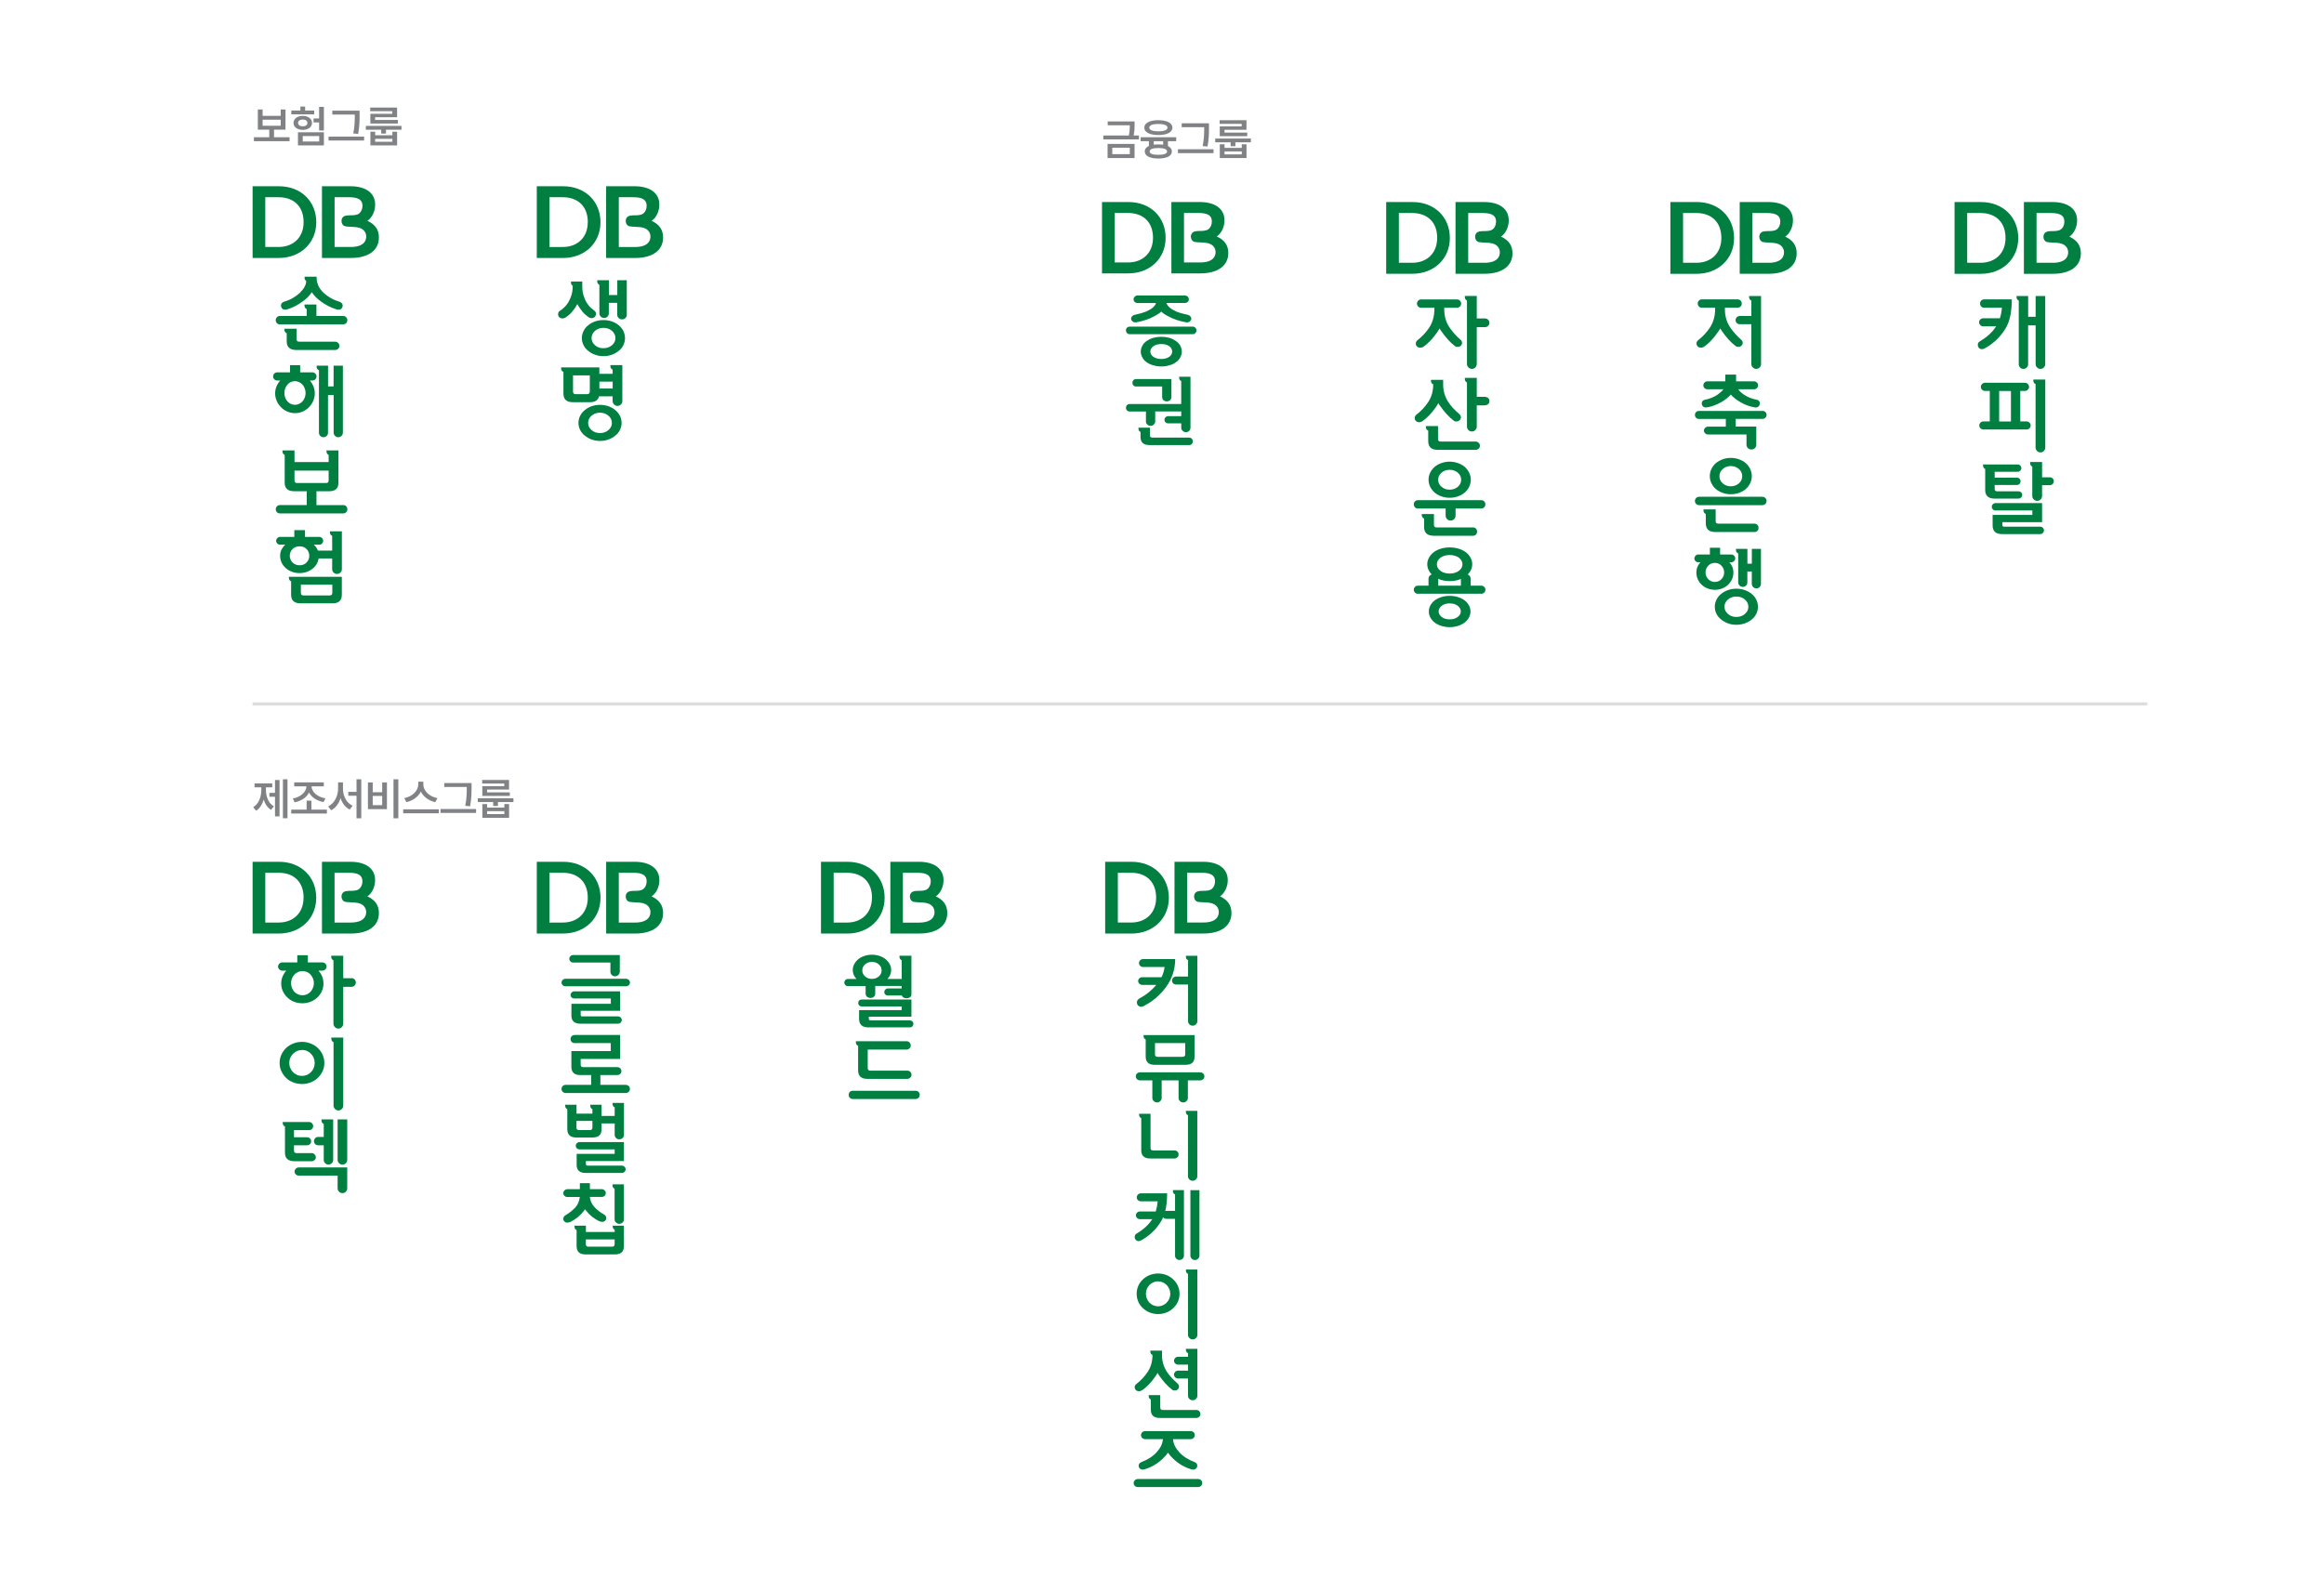 <svg width="736" height="500" viewBox="0 0 736 500" fill="none" xmlns="http://www.w3.org/2000/svg">
<path d="M88.307 59H80V81.718H88.322C95.179 81.718 100.166 76.948 100.166 70.395C100.166 63.842 95.397 59 88.307 59ZM96.151 70.381C96.151 75.151 92.975 78.239 88.206 78.239H84.016V62.48H88.206C93.121 62.48 96.151 65.451 96.151 70.366V70.381Z" fill="#007F41"/>
<path d="M116.347 69.96C117.825 68.96 118.811 66.945 118.811 64.828C118.811 61.175 115.883 59 110.982 59H101.965V81.718H111.142C116.68 81.718 120 79.297 120 75.223C120 72.787 118.811 71.062 116.361 69.96M109.475 68.322C108.735 68.496 108.3 68.945 108.184 69.641C108.097 70.163 108.213 70.714 108.503 71.12C108.735 71.439 109.054 71.642 109.431 71.7C109.953 71.787 110.519 71.816 111.127 71.845C112.911 71.918 114.81 72.004 115.651 73.599C116.158 74.542 116.071 75.76 115.462 76.644C114.824 77.557 113.592 78.108 111.765 78.224C111.533 78.224 111.287 78.239 111.026 78.239H105.966V62.48H110.548C113.563 62.48 114.795 63.349 114.795 65.191C114.795 66.205 114.404 67.133 113.65 67.684C112.954 68.177 111.968 68.192 110.997 68.206C110.562 68.206 109.953 68.206 109.475 68.322Z" fill="#007F41"/>
<path d="M108.677 100.101H100.21V96.462H96.426V96.723C96.426 97.303 96.672 97.709 97.136 97.912V100.087H88.655C88.278 100.087 87.974 100.217 87.713 100.478C87.452 100.739 87.321 101.044 87.321 101.421C87.321 101.812 87.452 102.131 87.713 102.392C87.974 102.653 88.278 102.769 88.655 102.769H108.662C109.039 102.769 109.343 102.638 109.604 102.392C109.865 102.145 109.996 101.812 109.996 101.421C109.996 101.029 109.865 100.739 109.604 100.478C109.343 100.217 109.039 100.087 108.662 100.087L108.677 100.101Z" fill="#007F41"/>
<path d="M106.124 108.235H94.7C94.178 108.235 93.917 107.974 93.917 107.437V104.132H90.061V104.393C90.061 104.973 90.307 105.364 90.8 105.553V108.148C90.8 109.96 91.815 110.873 93.844 110.873H106.139C106.487 110.873 106.806 110.743 107.081 110.496C107.356 110.25 107.487 109.931 107.487 109.554C107.487 109.206 107.356 108.887 107.081 108.626C106.806 108.365 106.501 108.235 106.139 108.235H106.124Z" fill="#007F41"/>
<path d="M90.119 98.101C90.366 98.115 90.627 98.101 90.888 98.014C92.004 97.68 92.946 97.289 93.729 96.854C94.512 96.419 95.222 95.955 95.831 95.505C97.035 94.679 98.006 93.693 98.745 92.562C99.485 93.693 100.456 94.665 101.659 95.505C102.283 95.955 102.979 96.419 103.776 96.854C104.574 97.289 105.516 97.68 106.603 98.014C106.864 98.086 107.125 98.115 107.372 98.101C107.836 98.057 108.169 97.84 108.372 97.419C108.575 97.013 108.575 96.622 108.372 96.23C108.198 95.926 107.894 95.709 107.473 95.578C106.4 95.245 105.458 94.839 104.661 94.36C103.863 93.882 103.182 93.389 102.616 92.881C101.08 91.504 100.297 89.88 100.268 87.981V87.662H96.455V87.952C96.455 88.17 96.498 88.358 96.556 88.503C96.629 88.663 96.759 88.851 96.977 89.054C96.977 90.228 96.266 91.504 94.86 92.867C94.295 93.374 93.628 93.867 92.845 94.346C92.062 94.824 91.12 95.23 90.018 95.564C89.597 95.709 89.293 95.926 89.119 96.216C88.93 96.607 88.93 96.999 89.119 97.405C89.336 97.825 89.67 98.057 90.134 98.086L90.119 98.101Z" fill="#007F41"/>
<path d="M105.676 122.413H103.893V115.831H100.269V116.121C100.269 116.687 100.515 117.078 101.008 117.281V137.085C101.008 137.477 101.153 137.81 101.428 138.085C101.704 138.375 102.052 138.506 102.458 138.506C102.849 138.506 103.183 138.361 103.458 138.085C103.734 137.81 103.879 137.477 103.879 137.085V125.139H105.662V137.056C105.662 137.448 105.807 137.781 106.097 138.071C106.387 138.361 106.72 138.506 107.112 138.506C107.503 138.506 107.865 138.361 108.155 138.071C108.445 137.781 108.59 137.448 108.59 137.056V115.831H105.647V122.413H105.676Z" fill="#007F41"/>
<path d="M98.892 117.948H95.064V115.672H91.846V117.948H87.83C87.439 117.948 87.12 118.079 86.873 118.339C86.627 118.586 86.496 118.89 86.496 119.253C86.496 119.615 86.627 119.92 86.873 120.166C87.12 120.427 87.439 120.543 87.83 120.543H88.729C88.308 121.022 87.946 121.558 87.67 122.167C87.323 122.935 87.134 123.733 87.134 124.588C87.134 125.443 87.308 126.255 87.641 127.024C87.975 127.778 88.439 128.444 89.019 129.024C89.57 129.59 90.207 130.039 90.976 130.373C91.73 130.706 92.556 130.88 93.441 130.88C94.325 130.88 95.108 130.706 95.862 130.373C96.616 130.039 97.268 129.59 97.833 129.024C98.413 128.444 98.863 127.778 99.196 127.024C99.515 126.27 99.689 125.458 99.689 124.588C99.689 123.718 99.515 122.935 99.182 122.167C98.906 121.558 98.558 121.022 98.138 120.543H98.921C99.269 120.543 99.588 120.413 99.849 120.166C100.11 119.905 100.24 119.601 100.24 119.253C100.24 118.905 100.11 118.6 99.849 118.339C99.588 118.079 99.283 117.948 98.921 117.948H98.892ZM96.514 125.951C96.34 126.415 96.094 126.806 95.804 127.14C95.485 127.488 95.122 127.763 94.702 127.952C94.281 128.14 93.861 128.241 93.426 128.241C92.948 128.241 92.513 128.14 92.092 127.952C91.672 127.763 91.324 127.488 91.019 127.14C90.715 126.806 90.483 126.415 90.323 125.951C90.15 125.501 90.077 125.008 90.077 124.501C90.077 123.994 90.164 123.501 90.323 123.051C90.498 122.587 90.73 122.196 91.019 121.862C91.324 121.514 91.672 121.225 92.092 121.036C92.513 120.848 92.948 120.746 93.426 120.746C93.861 120.746 94.296 120.848 94.702 121.036C95.122 121.225 95.485 121.5 95.804 121.862C96.108 122.196 96.34 122.587 96.514 123.051C96.688 123.501 96.775 123.994 96.775 124.501C96.775 125.008 96.688 125.501 96.514 125.951Z" fill="#007F41"/>
<path d="M108.676 160.006H100.224V155.628H104.196C106.182 155.628 107.182 154.729 107.182 152.931V142.681H103.399V142.942C103.399 143.522 103.63 143.914 104.08 144.102V146.378H93.265V142.681H89.452V142.942C89.452 143.522 89.698 143.914 90.162 144.102V152.917C90.162 154.714 91.148 155.613 93.12 155.613H97.15V159.992H88.669C88.306 159.992 87.987 160.122 87.726 160.369C87.465 160.615 87.335 160.934 87.335 161.325C87.335 161.717 87.465 162.007 87.726 162.268C87.973 162.529 88.292 162.645 88.669 162.645H108.676C109.053 162.645 109.357 162.514 109.618 162.268C109.879 162.007 110.01 161.702 110.01 161.325C110.01 160.949 109.879 160.63 109.618 160.369C109.372 160.122 109.053 159.992 108.676 159.992V160.006ZM94.062 153.018C93.525 153.018 93.265 152.743 93.265 152.206V149.075H104.08V152.206C104.08 152.757 103.819 153.018 103.283 153.018H94.047H94.062Z" fill="#007F41"/>
<path d="M104.486 168.313V168.603C104.486 169.169 104.733 169.56 105.196 169.763V174.417H100.688C100.644 174.287 100.586 174.156 100.528 174.04C100.267 173.504 99.876 173.011 99.397 172.547H101.137C101.471 172.547 101.761 172.431 101.992 172.184C102.224 171.952 102.355 171.662 102.355 171.329C102.355 171.01 102.239 170.72 101.992 170.474C101.761 170.213 101.471 170.082 101.137 170.082H96.585V167.937H93.207V170.082H88.669C88.35 170.082 88.075 170.213 87.828 170.474C87.582 170.72 87.451 171.01 87.451 171.329C87.451 171.662 87.582 171.952 87.828 172.184C88.075 172.416 88.35 172.547 88.669 172.547H90.322C89.843 173.011 89.452 173.504 89.176 174.04C88.872 174.649 88.713 175.33 88.713 176.084C88.713 176.838 88.872 177.549 89.176 178.215C89.481 178.882 89.93 179.462 90.51 179.97C91.061 180.463 91.699 180.854 92.453 181.13C93.207 181.419 94.004 181.55 94.874 181.55C95.744 181.55 96.512 181.405 97.252 181.13C97.991 180.854 98.644 180.463 99.209 179.97C99.789 179.462 100.238 178.868 100.528 178.215C100.717 177.795 100.833 177.36 100.905 176.911H105.196V180.289C105.196 180.709 105.341 181.072 105.646 181.376C105.95 181.68 106.313 181.825 106.733 181.825C107.154 181.825 107.516 181.68 107.821 181.376C108.125 181.072 108.27 180.709 108.27 180.289V168.313H104.486ZM97.092 178.186C96.527 178.781 95.787 179.071 94.888 179.071C93.99 179.071 93.221 178.766 92.641 178.186C92.061 177.592 91.772 176.882 91.772 176.055C91.772 175.229 92.061 174.519 92.641 173.939C93.221 173.359 93.975 173.069 94.888 173.069C95.802 173.069 96.527 173.359 97.092 173.939C97.672 174.519 97.948 175.229 97.948 176.055C97.948 176.882 97.658 177.592 97.092 178.186Z" fill="#007F41"/>
<path d="M91.482 182.985C91.482 183.565 91.714 183.957 92.193 184.145V188.407C92.193 190.22 93.193 191.133 95.179 191.133H105.299C107.271 191.133 108.256 190.22 108.256 188.407V182.724H91.482V182.985ZM95.266 185.218H105.241V187.827C105.241 188.364 104.951 188.625 104.4 188.625H96.122C95.556 188.625 95.281 188.364 95.281 187.827V185.218H95.266Z" fill="#007F41"/>
<path d="M178.31 59H170V81.727H178.325C185.185 81.727 190.174 76.955 190.174 70.4C190.174 63.844 185.403 59 178.31 59ZM186.142 70.385C186.142 75.157 182.966 78.246 178.209 78.246H174.017V62.481H178.209C183.126 62.481 186.157 65.454 186.157 70.371L186.142 70.385Z" fill="#007F41"/>
<path d="M206.36 69.965C207.839 68.964 208.811 66.948 208.811 64.83C208.826 61.175 205.881 59 200.979 59H191.958V81.727H201.139C206.679 81.727 210 79.305 210 75.229C210 72.793 208.811 71.067 206.36 69.965ZM199.485 68.326C198.746 68.5 198.311 68.949 198.194 69.645C198.107 70.168 198.224 70.719 198.514 71.125C198.746 71.444 199.065 71.647 199.442 71.705C199.964 71.792 200.53 71.821 201.139 71.85C202.923 71.923 204.823 72.01 205.664 73.605C206.157 74.548 206.084 75.766 205.475 76.651C204.837 77.564 203.604 78.115 201.777 78.232C201.545 78.232 201.298 78.246 201.037 78.246H195.975V62.481H200.559C203.575 62.481 204.794 63.351 204.794 65.193C204.794 66.208 204.402 67.136 203.648 67.688C202.952 68.181 201.965 68.195 200.994 68.21C200.559 68.21 199.949 68.21 199.471 68.326H199.485Z" fill="#007F41"/>
<path d="M195.976 103.061C195.338 102.525 194.612 102.119 193.771 101.829C192.93 101.539 192.045 101.394 191.088 101.394C190.131 101.394 189.275 101.539 188.448 101.829C187.622 102.119 186.882 102.525 186.258 103.061C185.62 103.569 185.127 104.178 184.794 104.889C184.446 105.6 184.271 106.339 184.271 107.108C184.271 107.877 184.446 108.631 184.794 109.327C185.127 110.038 185.62 110.632 186.258 111.125C186.897 111.662 187.622 112.068 188.448 112.373C189.275 112.677 190.16 112.822 191.088 112.822C192.016 112.822 192.93 112.677 193.771 112.373C194.612 112.068 195.352 111.662 195.976 111.125C196.614 110.632 197.093 110.038 197.426 109.327C197.76 108.616 197.934 107.877 197.934 107.108C197.934 106.339 197.76 105.6 197.426 104.889C197.093 104.193 196.614 103.584 195.976 103.061ZM193.8 109.37C193.061 110.009 192.161 110.313 191.088 110.313C190.015 110.313 189.159 109.994 188.434 109.37C187.709 108.732 187.346 107.978 187.346 107.093C187.346 106.209 187.709 105.44 188.434 104.802C189.174 104.178 190.058 103.859 191.088 103.859C192.118 103.859 193.061 104.164 193.8 104.802C194.525 105.426 194.903 106.194 194.903 107.093C194.903 107.993 194.54 108.732 193.8 109.37Z" fill="#007F41"/>
<path d="M178.919 100.698C179.76 100.175 180.514 99.537 181.167 98.783C181.82 98.029 182.371 97.217 182.835 96.332C183.328 97.217 183.865 98.014 184.459 98.725C185.054 99.436 185.779 100.074 186.635 100.61C186.736 100.668 186.867 100.712 186.997 100.727C187.128 100.756 187.244 100.77 187.36 100.77C187.519 100.77 187.708 100.741 187.911 100.668C188.129 100.596 188.303 100.48 188.462 100.291C188.564 100.146 188.651 99.987 188.709 99.813C188.767 99.639 188.781 99.465 188.767 99.276C188.752 99.131 188.694 98.986 188.593 98.812C188.491 98.638 188.39 98.522 188.259 98.435C187.94 98.203 187.577 97.898 187.142 97.536C186.722 97.159 186.287 96.636 185.852 95.955C185.416 95.273 185.054 94.447 184.764 93.475C184.488 92.518 184.358 91.372 184.401 90.081V89.182H180.833V89.443C180.833 89.675 180.877 89.878 180.935 90.052C181.007 90.226 181.152 90.385 181.384 90.531C181.384 91.749 181.21 92.837 180.877 93.794C180.543 94.751 180.152 95.534 179.717 96.158C179.339 96.709 178.933 97.188 178.455 97.594C177.991 98.014 177.599 98.304 177.309 98.478C176.99 98.681 176.801 98.986 176.758 99.349C176.7 99.697 176.787 100.03 176.99 100.349C177.222 100.625 177.527 100.799 177.918 100.857C178.237 100.915 178.571 100.857 178.919 100.668V100.698Z" fill="#007F41"/>
<path d="M195.496 88.776V93.46H192.827V88.776H189.144V89.066C189.144 89.631 189.376 90.023 189.825 90.226V99.247C189.825 99.653 189.97 100.001 190.246 100.291C190.536 100.581 190.898 100.726 191.334 100.726C191.769 100.726 192.117 100.581 192.392 100.291C192.668 100.001 192.813 99.653 192.813 99.247V95.94H195.482V99.697C195.482 100.117 195.627 100.48 195.931 100.755C196.236 101.031 196.598 101.176 197.019 101.176C197.44 101.176 197.773 101.031 198.063 100.755C198.353 100.465 198.498 100.117 198.498 99.697V88.776H195.482H195.496Z" fill="#007F41"/>
<path d="M193.307 115.941C193.307 116.506 193.539 116.898 194.018 117.101V118.421H189.812V116.39H177.701V116.651C177.701 117.231 177.948 117.623 178.441 117.812V124.686C178.441 126.499 179.427 127.413 181.4 127.413H186.824C188.477 127.413 189.434 126.775 189.71 125.542H194.018V127.05C194.018 127.456 194.163 127.819 194.467 128.123C194.772 128.428 195.134 128.588 195.555 128.588C195.976 128.588 196.338 128.428 196.643 128.123C196.947 127.819 197.092 127.456 197.092 127.05V115.651H193.307V115.941ZM186.78 124.048C186.78 124.599 186.49 124.86 185.939 124.86H182.313C181.748 124.86 181.472 124.585 181.472 124.048V118.914H186.795V124.048H186.78ZM189.826 123.076V120.901H194.032V123.076H189.826Z" fill="#007F41"/>
<path d="M194.873 129.922C194.249 129.385 193.524 128.979 192.683 128.689C191.841 128.399 190.942 128.254 190.014 128.254C189.086 128.254 188.201 128.399 187.374 128.689C186.548 128.979 185.808 129.385 185.184 129.922C184.546 130.429 184.053 131.039 183.719 131.749C183.371 132.445 183.197 133.2 183.197 133.968C183.197 134.737 183.371 135.477 183.719 136.187C184.067 136.883 184.546 137.493 185.184 137.986C185.822 138.522 186.548 138.928 187.374 139.233C188.201 139.523 189.086 139.683 190.014 139.683C190.942 139.683 191.841 139.538 192.683 139.233C193.524 138.928 194.263 138.522 194.873 137.986C195.511 137.493 195.989 136.898 196.337 136.187C196.685 135.477 196.86 134.737 196.86 133.968C196.86 133.2 196.685 132.445 196.337 131.749C195.989 131.039 195.511 130.444 194.873 129.922ZM192.683 136.245C191.943 136.883 191.058 137.188 189.999 137.188C188.941 137.188 188.07 136.869 187.345 136.245C186.62 135.607 186.257 134.853 186.257 133.968C186.257 133.084 186.62 132.3 187.345 131.677C188.085 131.053 188.97 130.734 189.999 130.734C191.029 130.734 191.957 131.053 192.683 131.677C193.408 132.3 193.785 133.069 193.785 133.968C193.785 134.867 193.422 135.607 192.683 136.245Z" fill="#007F41"/>
<path d="M91.703 43.482V44.727H80.41V43.482H85.277V41.076H81.654V34.678H83.172V36.701H88.9V34.678H90.418V41.076H86.781V43.482H91.703ZM83.172 39.846H88.9V37.918H83.172V39.846ZM102.579 33.857V41.336H101.062V38.779H99.298V37.522H101.062V33.857H102.579ZM102.579 41.897V46.066H94.363V41.897H102.579ZM95.88 43.1V44.836H101.089V43.1H95.88ZM99.503 35.006V36.236H92.257V35.006H95.128V33.762H96.632V35.006H99.503ZM95.88 36.715C97.603 36.715 98.806 37.631 98.82 38.93C98.806 40.27 97.603 41.145 95.88 41.145C94.171 41.145 92.954 40.27 92.954 38.93C92.954 37.631 94.171 36.715 95.88 36.715ZM95.88 37.863C94.992 37.863 94.404 38.273 94.404 38.93C94.404 39.613 94.992 40.01 95.88 40.01C96.769 40.01 97.357 39.613 97.357 38.93C97.357 38.273 96.769 37.863 95.88 37.863ZM113.879 35.06V36.455C113.879 38.109 113.879 39.818 113.428 42.416L111.883 42.279C112.362 39.846 112.362 38.055 112.362 36.455V36.291H105.239V35.06H113.879ZM115.315 43.277V44.522H104.049V43.277H115.315ZM127.148 39.887V41.09H122.24V42.32H120.736V41.09H115.855V39.887H127.148ZM118.808 41.719V42.84H124.264V41.719H125.767V46.066H117.305V41.719H118.808ZM118.808 44.904H124.264V43.975H118.808V44.904ZM125.754 34.076V37.125H118.795V38H126V39.135H117.291V36.045H124.236V35.225H117.25V34.076H125.754Z" fill="#808285"/>
<path d="M359.322 38.459V39.416C359.322 40.373 359.322 41.467 359.021 42.93H360.703V44.16H349.41V42.93H357.49C357.777 41.597 357.805 40.578 357.805 39.676H350.805V38.459H359.322ZM359.309 45.596V50.066H350.764V45.596H359.309ZM352.254 46.785V48.836H357.805V46.785H352.254ZM372.495 43.477V44.721H369.884V46.266C370.684 46.648 371.121 47.223 371.128 47.975C371.115 49.41 369.515 50.217 366.849 50.217C364.156 50.217 362.542 49.41 362.542 47.975C362.542 47.202 363.007 46.621 363.855 46.238V44.721H361.23V43.477H372.495ZM366.849 45.746C367.403 45.746 367.908 45.78 368.366 45.842V44.721H365.386V45.828C365.83 45.78 366.316 45.746 366.849 45.746ZM366.849 46.895C365.044 46.895 364.074 47.264 364.087 47.975C364.074 48.685 365.044 49.041 366.849 49.041C368.613 49.041 369.597 48.685 369.611 47.975C369.597 47.264 368.613 46.895 366.849 46.895ZM366.849 38.076C369.57 38.076 371.292 38.965 371.306 40.441C371.292 41.904 369.57 42.779 366.849 42.779C364.128 42.779 362.392 41.904 362.392 40.441C362.392 38.965 364.128 38.076 366.849 38.076ZM366.849 39.266C365.044 39.266 363.964 39.676 363.978 40.441C363.964 41.193 365.044 41.603 366.849 41.603C368.654 41.603 369.734 41.193 369.734 40.441C369.734 39.676 368.654 39.266 366.849 39.266ZM382.879 39.06V40.455C382.879 42.109 382.879 43.818 382.428 46.416L380.883 46.279C381.362 43.846 381.362 42.055 381.362 40.455V40.291H374.239V39.06H382.879ZM384.315 47.277V48.522H373.049V47.277H384.315ZM396.148 43.887V45.09H391.24V46.32H389.736V45.09H384.855V43.887H396.148ZM387.808 45.719V46.84H393.264V45.719H394.767V50.066H386.305V45.719H387.808ZM387.808 48.904H393.264V47.975H387.808V48.904ZM394.754 38.076V41.125H387.795V42H395V43.135H386.291V40.045H393.236V39.225H386.25V38.076H394.754Z" fill="#808285"/>
<path d="M91.047 246.857V259.217H89.598V246.857H91.047ZM88.531 247.09V258.615H87.096V252.395H85.318V251.164H87.096V247.09H88.531ZM84.225 250.234C84.225 252.326 84.977 254.418 86.74 255.43L85.838 256.551C84.696 255.867 83.938 254.691 83.514 253.283C83.076 254.808 82.29 256.106 81.121 256.838L80.191 255.703C81.982 254.623 82.762 252.381 82.762 250.234V249.414H80.615V248.184H86.221V249.414H84.225V250.234ZM103.523 256.482V257.727H92.23V256.482H97.111V253.639H98.628V256.482H103.523ZM102.552 247.855V249.1H98.656C98.703 250.877 100.535 252.511 103.072 252.887L102.47 254.09C100.378 253.707 98.669 252.606 97.876 251.068C97.076 252.627 95.381 253.769 93.323 254.158L92.722 252.955C95.19 252.538 97.008 250.877 97.056 249.1H93.173V247.855H102.552ZM108.616 249.824C108.616 252.121 109.71 254.377 111.678 255.238L110.762 256.455C109.361 255.771 108.377 254.459 107.85 252.846C107.31 254.548 106.305 255.963 104.883 256.688L103.926 255.457C105.936 254.514 107.057 252.135 107.071 249.824V247.855H108.616V249.824ZM114.413 246.857V259.23H112.909V252.08H110.311V250.85H112.909V246.857H114.413ZM126.15 246.857V259.23H124.619V246.857H126.15ZM118.043 247.869V250.959H121.037V247.869H122.541V256.318H116.525V247.869H118.043ZM118.043 255.074H121.037V252.148H118.043V255.074ZM134.073 248.553C134.073 250.467 135.946 252.381 138.53 252.832L137.847 254.104C135.776 253.666 134.08 252.415 133.28 250.754C132.46 252.401 130.765 253.659 128.7 254.104L128.03 252.832C130.587 252.367 132.446 250.453 132.46 248.553V247.637H134.073V248.553ZM138.982 256.387V257.645H127.689V256.387H138.982ZM149.338 248.061V249.455C149.338 251.109 149.338 252.818 148.887 255.416L147.342 255.279C147.821 252.846 147.821 251.055 147.821 249.455V249.291H140.698V248.061H149.338ZM150.774 256.277V257.521H139.508V256.277H150.774ZM162.607 252.887V254.09H157.699V255.32H156.195V254.09H151.314V252.887H162.607ZM154.267 254.719V255.84H159.722V254.719H161.226V259.066H152.763V254.719H154.267ZM154.267 257.904H159.722V256.975H154.267V257.904ZM161.213 247.076V250.125H154.254V251H161.459V252.135H152.75V249.045H159.695V248.225H152.709V247.076H161.213Z" fill="#808285"/>
<path d="M357.314 64H349V86.605H357.314C364.204 86.605 369.149 81.86 369.149 75.341C369.149 68.822 364.425 64 357.314 64ZM365.15 75.324C365.15 80.086 361.961 83.142 357.203 83.142H353.025V67.463H357.203C362.114 67.463 365.15 70.417 365.15 75.324Z" fill="#007F41"/>
<path d="M385.333 74.899C386.834 73.915 387.789 71.894 387.789 69.798C387.789 66.173 384.856 64 379.987 64H370.974V86.605H380.132C385.666 86.605 389 84.194 389 80.145C389 77.718 387.789 76.003 385.333 74.899ZM378.486 73.278C377.753 73.465 377.318 73.898 377.164 74.594C377.087 75.12 377.198 75.672 377.497 76.071C377.718 76.385 378.042 76.58 378.409 76.656C378.921 76.724 379.509 76.767 380.132 76.784C381.888 76.877 383.798 76.945 384.634 78.532C385.145 79.466 385.077 80.689 384.455 81.554C383.832 82.463 382.587 83.014 380.754 83.125C380.532 83.142 380.277 83.142 380.021 83.142H374.964V67.463H379.543C382.579 67.463 383.79 68.321 383.79 70.163C383.79 71.164 383.389 72.098 382.656 72.641C381.956 73.134 380.933 73.151 379.978 73.168C379.577 73.168 378.955 73.185 378.477 73.278H378.486Z" fill="#007F41"/>
<path d="M358.635 101.757C358.857 102.029 359.146 102.122 359.513 102.122C359.624 102.122 359.735 102.122 359.88 102.105C362.148 101.689 364.092 101.027 365.704 100.102C366.514 99.686 367.204 99.228 367.793 98.718C368.304 99.228 368.97 99.686 369.805 100.102C371.417 101.027 373.361 101.689 375.629 102.105C375.74 102.122 375.885 102.122 375.996 102.122C376.328 102.122 376.618 102.029 376.908 101.757C377.13 101.536 377.275 101.248 377.275 100.934C377.275 100.62 377.13 100.348 376.874 100.093C376.652 99.915 376.431 99.788 376.175 99.728C374.785 99.457 373.574 99.109 372.585 98.71C370.752 97.903 369.694 96.995 369.396 95.977H375.254C375.586 95.977 375.876 95.883 376.166 95.628C376.388 95.408 376.499 95.136 376.499 94.814C376.499 94.491 376.388 94.228 376.166 93.973C375.876 93.736 375.578 93.608 375.254 93.608H360.246C359.914 93.608 359.59 93.736 359.368 93.973C359.112 94.228 359.002 94.499 359.002 94.814C359.002 95.178 359.112 95.45 359.368 95.654C359.59 95.892 359.914 95.985 360.246 95.985H366.105C365.815 97.004 364.749 97.92 362.915 98.718C361.892 99.117 360.715 99.465 359.326 99.737C359.036 99.796 358.814 99.924 358.626 100.102C358.336 100.357 358.226 100.628 358.226 100.942C358.226 101.256 358.336 101.545 358.626 101.766L358.635 101.757Z" fill="#007F41"/>
<path d="M372.406 108.013C371.818 107.614 371.127 107.266 370.317 107.012C369.515 106.808 368.671 106.689 367.793 106.689C366.915 106.689 366.036 106.816 365.269 107.012C364.425 107.266 363.734 107.614 363.146 108.013C362.523 108.455 362.08 108.964 361.79 109.524C361.457 110.127 361.278 110.747 361.278 111.383C361.278 112.062 361.466 112.657 361.79 113.225C362.08 113.828 362.523 114.337 363.146 114.753C363.734 115.195 364.425 115.517 365.269 115.721C366.036 115.976 366.881 116.086 367.793 116.086C368.705 116.086 369.515 115.976 370.317 115.721C371.127 115.517 371.818 115.195 372.406 114.753C372.994 114.337 373.472 113.828 373.796 113.225C374.086 112.657 374.273 112.062 374.273 111.383C374.273 110.747 374.094 110.127 373.796 109.524C373.463 108.956 372.986 108.446 372.406 108.013ZM370.317 113.03C369.618 113.488 368.816 113.726 367.793 113.726C366.77 113.726 365.926 113.488 365.269 113.03C364.612 112.572 364.314 112.028 364.314 111.366C364.314 110.704 364.604 110.144 365.269 109.686C365.926 109.21 366.736 108.989 367.793 108.989C368.85 108.989 369.626 109.21 370.317 109.686C370.905 110.144 371.229 110.704 371.229 111.366C371.229 112.028 370.897 112.572 370.317 113.03Z" fill="#007F41"/>
<path d="M378.563 103.803C378.341 103.582 378.051 103.472 377.718 103.472H357.757C357.424 103.472 357.168 103.582 356.913 103.803C356.691 104.041 356.58 104.312 356.58 104.66C356.58 104.991 356.691 105.28 356.913 105.518C357.168 105.755 357.424 105.866 357.757 105.866H377.718C378.051 105.866 378.341 105.755 378.563 105.518C378.784 105.28 378.929 104.991 378.929 104.66C378.929 104.312 378.784 104.041 378.563 103.803Z" fill="#007F41"/>
<path d="M362.916 130.347V133.522C362.916 133.904 363.026 134.235 363.359 134.489C363.649 134.778 363.981 134.905 364.382 134.905C364.783 134.905 365.116 134.778 365.405 134.489C365.695 134.235 365.849 133.904 365.849 133.522V130.347H374.094V131.841H369.916C369.584 131.841 369.328 131.951 369.106 132.172C368.884 132.393 368.774 132.647 368.774 132.953C368.774 133.284 368.884 133.573 369.106 133.793C369.328 133.997 369.584 134.107 369.916 134.107H374.094V135.525C374.094 135.907 374.239 136.238 374.572 136.493C374.828 136.781 375.194 136.909 375.595 136.909C375.962 136.909 376.294 136.781 376.618 136.493C376.874 136.238 377.019 135.907 377.019 135.525V119.354H373.429V119.609C373.429 120.178 373.651 120.517 374.086 120.704V127.979H357.757C357.424 127.979 357.134 128.106 356.913 128.327C356.691 128.547 356.58 128.836 356.58 129.167C356.58 129.515 356.691 129.787 356.913 130.024C357.134 130.245 357.424 130.355 357.757 130.355H362.924L362.916 130.347Z" fill="#007F41"/>
<path d="M377.428 138.971C377.207 138.751 376.917 138.623 376.584 138.623H364.97C364.425 138.623 364.169 138.369 364.169 137.859V135.474H360.545V135.729C360.545 136.289 360.767 136.654 361.201 136.841V138.428C361.201 140.16 362.157 141 364.058 141H376.584C376.917 141 377.207 140.89 377.428 140.669C377.65 140.431 377.761 140.143 377.761 139.812C377.761 139.481 377.65 139.192 377.428 138.971Z" fill="#007F41"/>
<path d="M359.803 122.435H368.049V125.754C368.049 126.153 368.159 126.501 368.449 126.756C368.739 127.028 369.072 127.155 369.515 127.155C369.916 127.155 370.283 127.028 370.581 126.756C370.837 126.501 370.982 126.153 370.982 125.754V120.067H359.811C359.479 120.067 359.189 120.177 358.967 120.415C358.746 120.636 358.635 120.908 358.635 121.239C358.635 121.57 358.746 121.875 358.967 122.096C359.189 122.334 359.479 122.444 359.811 122.444L359.803 122.435Z" fill="#007F41"/>
<path d="M447.31 64H439V86.727H447.31C454.171 86.727 459.16 81.955 459.16 75.4C459.16 68.844 454.403 64 447.31 64ZM455.142 75.385C455.142 80.157 451.966 83.246 447.209 83.246H443.017V67.481H447.209C452.126 67.481 455.157 70.454 455.157 75.371L455.142 75.385Z" fill="#007F41"/>
<path d="M475.36 74.965C476.839 73.949 477.811 71.948 477.811 69.83C477.826 66.175 474.896 64 469.979 64H460.958V86.727H470.139C475.679 86.727 479 84.29 479 80.229C479 77.807 477.811 76.067 475.374 74.965M468.485 73.326C467.746 73.5 467.311 73.949 467.194 74.645C467.107 75.182 467.224 75.733 467.514 76.125C467.746 76.444 468.065 76.647 468.442 76.705C468.964 76.792 469.53 76.821 470.139 76.85C471.923 76.923 473.823 77.01 474.664 78.591C475.157 79.533 475.084 80.751 474.475 81.651C473.837 82.564 472.604 83.115 470.777 83.232C470.545 83.232 470.298 83.246 470.037 83.246H464.975V67.481H469.559C472.575 67.481 473.794 68.351 473.794 70.193C473.794 71.208 473.416 72.151 472.648 72.688C471.952 73.195 470.965 73.195 469.994 73.21C469.573 73.21 468.949 73.21 468.471 73.326H468.485Z" fill="#007F41"/>
<path d="M464.584 95.226V115.328C464.584 115.734 464.744 116.082 465.048 116.401C465.353 116.706 465.73 116.865 466.15 116.865C466.571 116.865 466.919 116.706 467.224 116.401C467.528 116.096 467.688 115.734 467.688 115.328V103.638H470.298C470.69 103.638 471.009 103.493 471.285 103.232C471.56 102.956 471.691 102.637 471.691 102.26C471.691 101.869 471.546 101.549 471.285 101.288C471.009 101.027 470.675 100.882 470.298 100.882H467.688V93.761H463.902V94.051C463.902 94.617 464.134 94.994 464.584 95.212V95.226Z" fill="#007F41"/>
<path d="M449.689 110.15C450.023 110.165 450.356 110.092 450.676 109.918C452.242 108.874 453.779 107.264 455.273 105.074C455.505 104.74 455.708 104.392 455.911 104.044C455.998 104.233 456.114 104.421 456.23 104.595C457.753 106.814 459.262 108.497 460.755 109.613C460.871 109.715 460.987 109.787 461.133 109.845C461.278 109.889 461.452 109.903 461.684 109.903C462.09 109.903 462.438 109.729 462.742 109.396C462.989 109.12 463.076 108.772 463.003 108.366C462.989 108.221 462.931 108.091 462.829 107.945C462.728 107.8 462.597 107.655 462.423 107.525C461.118 106.379 459.972 105.088 459.015 103.667C457.913 102.028 457.376 100.099 457.391 97.909V97.489H461.437C461.785 97.489 462.09 97.358 462.351 97.111C462.612 96.85 462.742 96.546 462.742 96.198C462.742 95.85 462.612 95.516 462.351 95.24C462.09 94.979 461.8 94.849 461.437 94.849H450.066C449.718 94.849 449.399 94.979 449.138 95.24C448.877 95.501 448.747 95.821 448.747 96.198C448.747 96.575 448.877 96.85 449.138 97.111C449.399 97.373 449.704 97.489 450.066 97.489H454.272V97.779C454.272 100.114 453.721 102.115 452.634 103.783C451.647 105.262 450.414 106.582 448.935 107.742C448.776 107.873 448.645 108.004 448.558 108.163C448.471 108.323 448.413 108.482 448.399 108.642C448.34 109.004 448.428 109.338 448.631 109.613C448.863 109.932 449.211 110.107 449.689 110.15Z" fill="#007F41"/>
<path d="M468.282 142.145C468.558 141.884 468.688 141.579 468.688 141.202C468.688 140.854 468.558 140.549 468.282 140.274C468.007 140.013 467.688 139.882 467.339 139.882H456.23C455.693 139.882 455.418 139.621 455.418 139.084V134.98H451.574V135.241C451.574 135.821 451.821 136.213 452.314 136.401V139.781C452.314 141.594 453.329 142.507 455.331 142.507H467.339C467.688 142.507 468.007 142.377 468.282 142.116V142.145Z" fill="#007F41"/>
<path d="M449.313 133.761C449.632 133.776 449.951 133.703 450.299 133.529C451.865 132.514 453.402 130.919 454.896 128.743C455.128 128.41 455.317 128.062 455.505 127.685C455.593 127.902 455.709 128.091 455.854 128.265C457.362 130.469 458.885 132.123 460.379 133.239C460.48 133.341 460.611 133.413 460.756 133.471C460.901 133.515 461.075 133.529 461.292 133.529C461.713 133.529 462.061 133.355 462.351 133.022C462.612 132.732 462.714 132.369 462.641 131.963C462.627 131.818 462.569 131.673 462.467 131.528C462.366 131.383 462.235 131.223 462.061 131.064C460.669 129.918 459.523 128.671 458.653 127.336C457.579 125.669 457.043 123.827 457.043 121.84V120.331H453.185V120.592C453.185 121.172 453.417 121.564 453.896 121.753C453.896 123.928 453.359 125.814 452.257 127.438C451.285 128.903 450.067 130.208 448.587 131.354C448.428 131.47 448.297 131.615 448.21 131.775C448.123 131.934 448.065 132.094 448.051 132.253C447.993 132.63 448.08 132.949 448.297 133.225C448.529 133.544 448.877 133.718 449.356 133.761H449.313Z" fill="#007F41"/>
<path d="M470.037 125.712H467.688V119.708H463.902V119.998C463.902 120.563 464.134 120.955 464.584 121.158V135.154C464.584 135.575 464.744 135.937 465.048 136.242C465.353 136.546 465.715 136.691 466.15 136.691C466.585 136.691 466.919 136.546 467.224 136.242C467.528 135.937 467.688 135.575 467.688 135.154V128.41H470.037C470.429 128.41 471.053 128.279 471.314 128.018C471.575 127.757 471.691 127.438 471.691 127.061C471.691 126.669 471.56 126.35 471.314 126.089C471.053 125.828 470.414 125.698 470.037 125.698V125.712Z" fill="#007F41"/>
<path d="M461.684 146.684C460.857 146.394 459.987 146.249 459.088 146.249C458.188 146.249 457.347 146.394 456.52 146.684C455.694 146.974 454.969 147.38 454.359 147.888C453.736 148.439 453.272 149.048 452.924 149.744C452.59 150.426 452.416 151.166 452.416 151.963C452.416 152.761 452.59 153.501 452.924 154.197C453.257 154.879 453.736 155.502 454.359 156.053C454.969 156.561 455.694 156.967 456.52 157.257C457.362 157.547 458.217 157.692 459.088 157.692C459.958 157.692 460.857 157.547 461.684 157.257C462.51 156.967 463.236 156.575 463.859 156.053C464.468 155.502 464.947 154.893 465.281 154.197C465.614 153.515 465.788 152.761 465.788 151.963C465.788 151.166 465.614 150.441 465.281 149.744C464.947 149.063 464.468 148.439 463.859 147.888C463.236 147.38 462.51 146.974 461.684 146.684ZM461.669 154.226C460.959 154.835 460.088 155.125 459.088 155.125C458.087 155.125 457.246 154.835 456.535 154.226C455.824 153.631 455.462 152.877 455.462 151.978C455.462 151.079 455.824 150.339 456.535 149.73C457.246 149.135 458.101 148.831 459.088 148.831C460.074 148.831 460.959 149.135 461.669 149.73C462.38 150.324 462.742 151.079 462.742 151.978C462.742 152.877 462.38 153.631 461.669 154.226Z" fill="#007F41"/>
<path d="M454.055 169.73H466.484C466.861 169.73 467.166 169.614 467.413 169.353C467.659 169.107 467.79 168.787 467.79 168.396C467.79 168.004 467.659 167.714 467.413 167.453C467.166 167.207 466.861 167.076 466.484 167.076H454.925C454.403 167.076 454.127 166.815 454.127 166.278V162.841H450.27V163.102C450.27 163.682 450.516 164.074 451.009 164.262V166.989C451.009 168.802 452.024 169.716 454.055 169.716V169.73Z" fill="#007F41"/>
<path d="M449.066 161.101H457.826V163.349C457.826 163.784 457.986 164.161 458.29 164.465C458.595 164.77 458.957 164.915 459.392 164.915C459.827 164.915 460.205 164.755 460.509 164.465C460.814 164.161 460.973 163.798 460.973 163.349V161.101H469.095C469.458 161.101 469.777 160.97 470.038 160.723C470.284 160.462 470.415 160.158 470.415 159.781C470.415 159.404 470.284 159.085 470.038 158.823C469.777 158.577 469.472 158.446 469.095 158.446H449.066C448.703 158.446 448.384 158.562 448.123 158.823C447.862 159.07 447.746 159.389 447.746 159.781C447.746 160.172 447.877 160.462 448.123 160.723C448.384 160.985 448.689 161.101 449.066 161.101Z" fill="#007F41"/>
<path d="M463.788 190.151C463.164 189.701 462.468 189.368 461.656 189.121C460.858 188.875 460.002 188.759 459.103 188.759C458.204 188.759 457.348 188.875 456.55 189.121C455.753 189.368 455.042 189.716 454.418 190.151C453.824 190.601 453.345 191.152 453.012 191.761C452.678 192.385 452.504 193.037 452.504 193.719C452.504 194.401 452.678 195.039 453.012 195.648C453.345 196.271 453.809 196.808 454.418 197.272C455.028 197.707 455.753 198.055 456.55 198.302C457.348 198.548 458.204 198.679 459.103 198.679C460.002 198.679 460.858 198.548 461.656 198.302C462.453 198.055 463.164 197.707 463.788 197.272C464.382 196.808 464.846 196.271 465.194 195.648C465.528 195.024 465.702 194.386 465.702 193.719C465.702 193.052 465.528 192.385 465.194 191.761C464.861 191.152 464.397 190.601 463.788 190.151ZM461.656 195.445C461.003 195.952 460.162 196.199 459.117 196.199C458.073 196.199 457.232 195.952 456.579 195.445C455.927 194.937 455.608 194.357 455.608 193.69C455.608 193.023 455.927 192.414 456.579 191.906C457.232 191.398 458.073 191.152 459.117 191.152C460.162 191.152 461.003 191.398 461.656 191.906C462.308 192.414 462.627 193.008 462.627 193.69C462.627 194.372 462.308 194.952 461.656 195.445Z" fill="#007F41"/>
<path d="M469.139 185.539H465.759V183.392C465.759 182.972 465.614 182.609 465.31 182.305C465.165 182.16 465.005 182.044 464.831 181.971C465.179 181.609 465.484 181.231 465.716 180.811C466.064 180.144 466.252 179.462 466.252 178.737C466.252 178.012 466.078 177.33 465.716 176.677C465.368 176.025 464.875 175.445 464.237 174.951C463.584 174.458 462.815 174.081 461.93 173.806C461.046 173.545 460.118 173.414 459.131 173.414C458.145 173.414 457.202 173.545 456.332 173.806C455.447 174.067 454.679 174.458 454.026 174.951C453.388 175.445 452.895 176.025 452.547 176.677C452.199 177.33 452.01 178.012 452.01 178.737C452.01 179.462 452.184 180.144 452.547 180.811C452.764 181.231 453.069 181.609 453.402 181.957C453.199 182.029 453.025 182.145 452.851 182.305C452.547 182.609 452.402 182.972 452.402 183.392V185.539H448.993C448.645 185.539 448.341 185.669 448.109 185.916C447.877 186.163 447.746 186.453 447.746 186.786C447.746 187.149 447.862 187.468 448.109 187.714C448.341 187.961 448.645 188.092 448.993 188.092H469.153C469.501 188.092 469.806 187.976 470.052 187.714C470.299 187.468 470.429 187.163 470.429 186.786C470.429 186.453 470.299 186.163 470.052 185.916C469.806 185.669 469.501 185.539 469.153 185.539H469.139ZM455.346 177.62C455.549 177.257 455.839 176.938 456.202 176.648C456.579 176.387 457.014 176.184 457.507 176.039C458 175.894 458.537 175.822 459.102 175.822C459.668 175.822 460.205 175.894 460.698 176.039C461.205 176.184 461.64 176.387 462.003 176.648C462.366 176.938 462.656 177.257 462.859 177.62C463.062 177.983 463.163 178.36 463.163 178.751C463.163 179.143 463.062 179.535 462.859 179.912C462.656 180.274 462.366 180.579 462.003 180.84C461.626 181.13 461.191 181.333 460.698 181.478C460.19 181.623 459.668 181.696 459.102 181.696C458.537 181.696 458 181.623 457.507 181.478C456.999 181.333 456.564 181.13 456.202 180.84C455.839 180.579 455.549 180.26 455.346 179.912C455.143 179.549 455.041 179.157 455.041 178.751C455.041 178.345 455.143 177.983 455.346 177.62ZM455.491 183.407C455.491 183.407 455.491 183.378 455.491 183.363C455.767 183.479 456.028 183.595 456.318 183.682C457.202 183.958 458.131 184.089 459.117 184.089C460.103 184.089 461.031 183.958 461.916 183.682C462.177 183.595 462.409 183.494 462.656 183.392V185.539H455.491V183.392V183.407Z" fill="#007F41"/>
<path d="M553.932 94.066C553.932 94.631 554.164 95.023 554.643 95.226V100.099H550.973C550.625 100.099 550.306 100.23 550.045 100.491C549.784 100.752 549.653 101.056 549.653 101.419C549.653 101.782 549.784 102.101 550.045 102.347C550.306 102.594 550.625 102.71 550.973 102.71H554.643V115.328C554.643 115.734 554.802 116.096 555.107 116.401C555.411 116.706 555.774 116.865 556.18 116.865C556.586 116.865 556.963 116.706 557.268 116.401C557.572 116.096 557.717 115.734 557.717 115.328V93.776H553.932V94.066Z" fill="#007F41"/>
<path d="M551.727 107.945C551.626 107.8 551.495 107.67 551.336 107.525C550.016 106.379 548.87 105.088 547.913 103.667C546.81 102.028 546.259 100.099 546.274 97.895V97.474H550.32C550.668 97.474 550.987 97.343 551.234 97.097C551.495 96.836 551.611 96.531 551.611 96.183C551.611 95.806 551.481 95.487 551.234 95.226C550.973 94.965 550.668 94.834 550.32 94.834H538.979C538.616 94.834 538.297 94.965 538.036 95.226C537.775 95.487 537.659 95.806 537.659 96.183C537.659 96.531 537.789 96.836 538.036 97.097C538.297 97.358 538.602 97.474 538.979 97.474H543.185V97.764C543.185 100.099 542.633 102.101 541.517 103.768C540.545 105.248 539.327 106.568 537.847 107.728C537.688 107.858 537.557 107.989 537.456 108.149C537.354 108.308 537.296 108.468 537.282 108.627C537.224 109.004 537.325 109.323 537.543 109.613C537.775 109.932 538.108 110.106 538.573 110.135C538.906 110.135 539.225 110.077 539.559 109.903C541.125 108.859 542.662 107.249 544.156 105.059C544.403 104.726 544.606 104.378 544.795 104.03C544.882 104.218 544.983 104.407 545.114 104.581C546.622 106.8 548.13 108.468 549.639 109.599C549.74 109.7 549.871 109.773 550.03 109.816C550.175 109.86 550.364 109.889 550.567 109.889C550.987 109.889 551.336 109.715 551.626 109.381C551.872 109.106 551.959 108.758 551.887 108.352C551.872 108.207 551.814 108.061 551.713 107.931L551.727 107.945Z" fill="#007F41"/>
<path d="M558.182 130.179H538.022C537.674 130.179 537.369 130.295 537.137 130.542C536.905 130.788 536.774 131.093 536.774 131.441C536.774 131.789 536.89 132.094 537.137 132.34C537.369 132.587 537.674 132.717 538.022 132.717H546.564V135.154H540.908C540.574 135.154 540.27 135.284 540.009 135.531C539.748 135.778 539.617 136.068 539.617 136.401C539.617 136.735 539.748 137.01 540.009 137.257C540.27 137.518 540.574 137.634 540.908 137.634H553.105V140.912C553.105 141.318 553.265 141.666 553.569 141.956C553.874 142.246 554.237 142.391 554.672 142.391C555.107 142.391 555.455 142.246 555.759 141.956C556.064 141.666 556.209 141.318 556.209 140.912V135.139H549.697V132.703H558.196C558.544 132.703 558.849 132.572 559.095 132.326C559.342 132.079 559.472 131.775 559.472 131.426C559.472 131.078 559.342 130.774 559.095 130.527C558.849 130.281 558.544 130.165 558.196 130.165L558.182 130.179Z" fill="#007F41"/>
<path d="M539.501 128.874C539.69 129.019 539.965 129.091 540.299 129.077C540.444 129.077 540.589 129.062 540.748 129.019C541.59 128.874 542.387 128.656 543.127 128.352C543.867 128.047 544.534 127.728 545.143 127.38C546.361 126.669 547.362 125.886 548.131 125.001C548.928 125.886 549.929 126.684 551.147 127.38C551.742 127.728 552.409 128.062 553.149 128.352C553.889 128.656 554.686 128.874 555.527 129.019C555.687 129.048 555.832 129.077 555.977 129.077C556.311 129.091 556.572 129.019 556.775 128.874C556.963 128.729 557.094 128.584 557.166 128.439C557.34 128.076 557.369 127.699 557.253 127.322C557.195 127.177 557.094 127.046 556.949 126.916C556.804 126.785 556.644 126.698 556.456 126.669C555.6 126.495 554.817 126.263 554.135 125.988C553.439 125.712 552.83 125.379 552.279 125.001C551.466 124.436 550.872 123.87 550.48 123.305H555.556C555.876 123.305 556.166 123.189 556.412 122.942C556.673 122.71 556.789 122.405 556.789 122.057C556.789 121.724 556.659 121.434 556.412 121.187C556.151 120.94 555.861 120.81 555.556 120.81H549.813V118.663H546.405V120.81H540.676C540.342 120.81 540.052 120.926 539.806 121.187C539.559 121.434 539.443 121.724 539.443 122.057C539.443 122.405 539.559 122.71 539.806 122.942C540.052 123.174 540.342 123.305 540.676 123.305H545.796C545.39 123.856 544.78 124.421 543.968 125.001C543.432 125.379 542.822 125.698 542.141 125.988C541.459 126.278 540.676 126.495 539.82 126.669C539.646 126.713 539.487 126.785 539.327 126.916C539.182 127.046 539.081 127.191 539.023 127.322C538.892 127.699 538.921 128.062 539.095 128.439C539.168 128.584 539.298 128.729 539.487 128.874H539.501Z" fill="#007F41"/>
<path d="M543.417 154.937C544.041 155.459 544.752 155.85 545.578 156.14C546.405 156.431 547.246 156.576 548.131 156.576C549.016 156.576 549.886 156.431 550.712 156.14C551.525 155.85 552.25 155.459 552.859 154.937C553.483 154.386 553.947 153.762 554.28 153.066C554.614 152.355 554.788 151.615 554.788 150.818C554.788 150.02 554.614 149.266 554.28 148.57C553.947 147.859 553.468 147.235 552.859 146.699C552.25 146.191 551.525 145.785 550.712 145.495C549.886 145.205 549.03 145.06 548.131 145.06C547.232 145.06 546.39 145.205 545.578 145.495C544.766 145.785 544.041 146.191 543.417 146.699C542.794 147.25 542.329 147.873 541.996 148.57C541.662 149.266 541.488 150.02 541.488 150.818C541.488 151.615 541.662 152.355 541.996 153.066C542.329 153.776 542.808 154.4 543.417 154.937ZM545.593 148.57C546.303 147.946 547.145 147.641 548.131 147.641C549.117 147.641 549.987 147.946 550.698 148.57C551.394 149.179 551.757 149.947 551.757 150.847C551.757 151.746 551.409 152.5 550.698 153.124C549.987 153.733 549.132 154.052 548.131 154.052C547.13 154.052 546.289 153.747 545.593 153.124C544.882 152.5 544.534 151.746 544.534 150.847C544.534 149.947 544.882 149.193 545.593 148.57Z" fill="#007F41"/>
<path d="M555.614 165.887H544.142C543.605 165.887 543.344 165.626 543.344 165.104V161.376H539.486V161.666C539.486 162.232 539.733 162.624 540.226 162.827V165.814C540.226 167.627 541.241 168.541 543.272 168.541H555.629C556.006 168.541 556.31 168.425 556.557 168.164C556.803 167.917 556.919 167.613 556.919 167.221C556.919 166.859 556.803 166.539 556.557 166.278C556.31 166.017 556.006 165.887 555.629 165.887H555.614Z" fill="#007F41"/>
<path d="M558.123 157.373H538.109C537.732 157.373 537.427 157.489 537.166 157.75C536.905 157.997 536.774 158.301 536.774 158.707C536.774 159.07 536.905 159.389 537.166 159.65C537.427 159.911 537.732 160.027 538.109 160.027H558.123C558.501 160.027 558.805 159.897 559.066 159.65C559.327 159.389 559.458 159.085 559.458 158.707C559.458 158.316 559.327 157.997 559.066 157.75C558.805 157.504 558.501 157.373 558.123 157.373Z" fill="#007F41"/>
<path d="M554.802 173.878V178.563H553.395V173.878H549.77V174.168C549.77 174.734 550.002 175.125 550.48 175.329V184.48C550.48 184.872 550.625 185.205 550.915 185.495C551.205 185.771 551.553 185.916 551.96 185.916C552.366 185.916 552.685 185.771 552.96 185.495C553.25 185.22 553.381 184.872 553.381 184.48V181.043H554.788V184.93C554.788 185.336 554.933 185.684 555.223 185.974C555.513 186.264 555.846 186.409 556.238 186.409C556.63 186.409 556.992 186.264 557.268 185.974C557.543 185.684 557.688 185.336 557.688 184.93V173.878H554.788H554.802Z" fill="#007F41"/>
<path d="M547.232 185.278C547.768 184.756 548.203 184.176 548.508 183.523C548.798 182.856 548.958 182.145 548.958 181.391C548.958 180.637 548.812 179.941 548.508 179.331C548.29 178.896 548.015 178.49 547.681 178.113H548.319C548.653 178.113 548.943 177.997 549.175 177.751C549.407 177.518 549.538 177.228 549.538 176.895C549.538 176.576 549.422 176.286 549.175 176.039C548.943 175.778 548.653 175.662 548.319 175.662H544.752V173.516H541.517V175.662H537.819C537.485 175.662 537.195 175.793 536.963 176.039C536.731 176.3 536.601 176.59 536.601 176.895C536.601 177.228 536.717 177.518 536.963 177.751C537.195 177.997 537.485 178.113 537.819 178.113H538.515C538.181 178.49 537.906 178.896 537.688 179.331C537.384 179.941 537.239 180.637 537.239 181.391C537.239 182.145 537.384 182.856 537.688 183.523C537.993 184.176 538.414 184.77 538.95 185.278C539.472 185.756 540.096 186.134 540.807 186.424C541.517 186.699 542.271 186.844 543.113 186.844C543.954 186.844 544.679 186.699 545.39 186.424C546.1 186.134 546.709 185.756 547.246 185.278H547.232ZM543.098 184.35C542.242 184.35 541.546 184.045 540.981 183.45C540.415 182.856 540.139 182.145 540.139 181.333C540.139 180.521 540.415 179.825 540.981 179.215C541.546 178.621 542.242 178.316 543.098 178.316C543.954 178.316 544.621 178.621 545.187 179.215C545.752 179.81 546.028 180.521 546.028 181.333C546.028 182.145 545.752 182.856 545.187 183.45C544.621 184.06 543.925 184.35 543.098 184.35Z" fill="#007F41"/>
<path d="M554.773 188.164C554.134 187.627 553.395 187.221 552.568 186.931C551.727 186.641 550.842 186.496 549.885 186.496C548.928 186.496 548.072 186.641 547.245 186.931C546.419 187.221 545.693 187.627 545.055 188.164C544.417 188.672 543.924 189.281 543.59 189.991C543.242 190.702 543.068 191.442 543.068 192.21C543.068 192.979 543.242 193.733 543.59 194.429C543.939 195.14 544.417 195.735 545.055 196.228C545.693 196.765 546.419 197.171 547.245 197.475C548.072 197.78 548.957 197.925 549.885 197.925C550.813 197.925 551.727 197.765 552.568 197.475C553.409 197.171 554.149 196.765 554.773 196.228C555.411 195.735 555.889 195.126 556.223 194.429C556.557 193.733 556.731 192.994 556.731 192.21C556.731 191.427 556.557 190.702 556.223 189.991C555.889 189.281 555.411 188.672 554.773 188.164ZM552.597 194.487C551.872 195.126 550.958 195.445 549.885 195.445C548.812 195.445 547.956 195.126 547.231 194.487C546.506 193.849 546.129 193.095 546.129 192.21C546.129 191.326 546.491 190.557 547.231 189.919C547.956 189.295 548.841 188.976 549.885 188.976C550.929 188.976 551.872 189.281 552.597 189.919C553.322 190.543 553.699 191.311 553.699 192.21C553.699 193.11 553.337 193.849 552.597 194.487Z" fill="#007F41"/>
<path d="M537.31 64H529V86.741H537.325C544.185 86.741 549.174 81.97 549.174 75.414C549.174 68.859 544.403 64 537.31 64ZM545.142 75.385C545.142 80.157 541.966 83.246 537.209 83.246H533.017V67.481H537.209C542.126 67.481 545.142 70.454 545.142 75.385Z" fill="#007F41"/>
<path d="M565.36 74.965C566.839 73.964 567.826 71.948 567.826 69.83C567.826 66.175 564.896 64 559.979 64H550.958V86.727H560.139C565.679 86.727 569 84.29 569 80.229C569 77.793 567.811 76.067 565.36 74.965ZM558.485 73.326C557.746 73.5 557.311 73.949 557.194 74.645C557.107 75.168 557.223 75.733 557.514 76.125C557.746 76.444 558.065 76.647 558.442 76.705C558.964 76.792 559.53 76.821 560.139 76.85C561.923 76.923 563.823 77.01 564.664 78.605C565.157 79.548 565.084 80.766 564.475 81.651C563.837 82.564 562.604 83.115 560.777 83.232C560.545 83.232 560.298 83.246 560.037 83.246H554.975V67.481H559.559C562.59 67.481 563.808 68.351 563.808 70.193C563.808 71.208 563.431 72.136 562.662 72.688C561.981 73.181 560.98 73.195 560.008 73.21C559.588 73.21 558.964 73.21 558.485 73.326Z" fill="#007F41"/>
<path d="M627.31 64H619V86.741H627.325C634.185 86.741 639.174 81.984 639.174 75.414C639.174 68.844 634.388 64 627.31 64ZM635.142 75.385C635.142 80.157 631.966 83.246 627.194 83.246H623.003V67.481H627.194C632.111 67.481 635.142 70.454 635.142 75.385Z" fill="#007F41"/>
<path d="M655.36 74.965C656.839 73.949 657.811 71.948 657.811 69.83C657.811 66.175 654.881 64 649.979 64H640.958V86.741H650.139C655.679 86.741 659 84.305 659 80.244C659 77.822 657.811 76.081 655.36 74.979M648.471 73.326C647.731 73.5 647.296 73.949 647.18 74.645C647.093 75.168 647.209 75.719 647.499 76.125C647.731 76.444 648.05 76.647 648.427 76.705C648.949 76.792 649.515 76.821 650.124 76.85C651.908 76.923 653.808 77.01 654.649 78.605C655.157 79.548 655.07 80.766 654.461 81.651C653.823 82.564 652.575 83.13 650.762 83.232C650.53 83.232 650.284 83.246 650.023 83.246H644.961V67.481H649.544C652.561 67.481 653.779 68.351 653.779 70.193C653.779 71.208 653.402 72.136 652.633 72.688C651.937 73.181 650.951 73.195 649.979 73.21C649.544 73.21 648.935 73.21 648.456 73.326H648.471Z" fill="#007F41"/>
<path d="M644.686 100.36H642.308V93.776H638.624V94.066C638.624 94.631 638.856 95.008 639.335 95.226V115.386C639.335 115.792 639.48 116.14 639.755 116.43C640.031 116.72 640.379 116.865 640.814 116.865C641.22 116.865 641.568 116.72 641.858 116.43C642.148 116.14 642.293 115.792 642.293 115.386V103.087H644.672V115.357C644.672 115.763 644.832 116.111 645.122 116.416C645.426 116.72 645.789 116.865 646.209 116.865C646.63 116.865 646.964 116.72 647.268 116.416C647.573 116.111 647.718 115.763 647.718 115.357V93.776H644.672V100.36H644.686Z" fill="#007F41"/>
<path d="M627.441 95.226C627.194 95.487 627.078 95.806 627.078 96.183C627.078 96.531 627.194 96.836 627.441 97.097C627.687 97.358 627.992 97.474 628.369 97.474H633.996C633.895 98.692 633.692 99.823 633.358 100.824H628.064C627.716 100.824 627.412 100.955 627.151 101.201C626.89 101.448 626.773 101.752 626.773 102.101C626.773 102.449 626.904 102.724 627.151 102.985C627.397 103.246 627.702 103.377 628.064 103.377H632.169C632.169 103.377 632.125 103.464 632.096 103.507C630.921 105.277 629.21 106.829 626.933 108.192C626.614 108.381 626.425 108.671 626.382 109.062C626.324 109.396 626.382 109.715 626.57 110.019C626.744 110.31 627.006 110.484 627.339 110.571C627.673 110.658 628.05 110.6 628.456 110.411C631.212 108.932 633.416 106.843 635.098 104.146C636.462 101.956 637.129 98.852 637.129 94.834H628.369C627.992 94.834 627.687 94.965 627.441 95.226Z" fill="#007F41"/>
<path d="M642.728 133.892C642.481 133.631 642.177 133.5 641.829 133.5H639.813V123.841H641.321C641.655 123.841 641.959 123.711 642.206 123.45C642.467 123.188 642.597 122.898 642.597 122.565C642.597 122.231 642.467 121.912 642.206 121.651C641.959 121.39 641.655 121.26 641.321 121.26H628.616C628.268 121.26 627.963 121.39 627.702 121.651C627.456 121.898 627.325 122.202 627.325 122.565C627.325 122.927 627.456 123.203 627.702 123.45C627.963 123.711 628.268 123.841 628.616 123.841H630.153V133.5H628.094C627.76 133.5 627.456 133.631 627.209 133.892C626.948 134.139 626.832 134.443 626.832 134.777C626.832 135.11 626.963 135.429 627.209 135.676C627.456 135.923 627.76 136.053 628.094 136.053H641.829C642.177 136.053 642.481 135.923 642.728 135.676C642.974 135.429 643.105 135.125 643.105 134.777C643.105 134.429 642.974 134.139 642.728 133.892ZM636.854 133.515H633.127V123.856H636.854V133.515Z" fill="#007F41"/>
<path d="M643.946 120.52C643.946 121.086 644.178 121.477 644.657 121.68V141.782C644.657 142.188 644.817 142.551 645.121 142.855C645.426 143.16 645.788 143.319 646.194 143.319C646.6 143.319 646.978 143.16 647.282 142.855C647.587 142.551 647.732 142.188 647.732 141.782V120.23H643.946V120.52Z" fill="#007F41"/>
<path d="M650.066 151.572C649.834 151.325 649.53 151.209 649.182 151.209H646.716V146.365H642.931V146.655C642.931 147.221 643.163 147.612 643.612 147.815V157.127C643.612 157.547 643.772 157.91 644.076 158.214C644.381 158.519 644.744 158.664 645.179 158.664C645.614 158.664 645.947 158.504 646.252 158.214C646.557 157.91 646.716 157.547 646.716 157.127V153.689H649.182C649.53 153.689 649.834 153.573 650.066 153.327C650.313 153.08 650.429 152.776 650.429 152.442C650.429 152.094 650.313 151.789 650.066 151.557V151.572Z" fill="#007F41"/>
<path d="M639.29 157.939C639.609 157.939 639.87 157.823 640.087 157.605C640.305 157.388 640.421 157.112 640.421 156.808C640.421 156.474 640.305 156.199 640.087 155.981C639.87 155.763 639.594 155.647 639.29 155.647H632.517C631.965 155.647 631.704 155.372 631.704 154.821V153.631H638.768C639.101 153.631 639.377 153.515 639.594 153.298C639.797 153.08 639.913 152.805 639.913 152.5C639.913 152.167 639.812 151.891 639.594 151.659C639.377 151.441 639.116 151.325 638.768 151.325H631.704V149.454H638.971C639.304 149.454 639.58 149.338 639.812 149.121C640.029 148.903 640.145 148.628 640.145 148.294C640.145 147.975 640.044 147.7 639.812 147.482C639.594 147.25 639.319 147.134 638.971 147.134H628.021V147.395C628.021 147.975 628.253 148.367 628.702 148.555V155.227C628.702 157.04 629.703 157.953 631.69 157.953H639.29V157.939Z" fill="#007F41"/>
<path d="M646.165 166.844H634.707C634.315 166.844 634.127 166.655 634.127 166.293V165.408H646.716V159.375H631.951C631.632 159.375 631.357 159.491 631.139 159.723C630.907 159.955 630.791 160.23 630.791 160.549C630.791 160.868 630.907 161.144 631.139 161.362C631.371 161.594 631.647 161.71 631.951 161.71H643.641V163.117H631.052V166.467C631.052 168.28 632.053 169.193 634.04 169.193H646.15C646.469 169.193 646.745 169.077 646.962 168.845C647.194 168.613 647.31 168.338 647.31 168.033C647.31 167.7 647.194 167.41 646.962 167.192C646.73 166.96 646.455 166.844 646.15 166.844H646.165Z" fill="#007F41"/>
<path d="M80 223H680" stroke="#DDDDDD"/>
<path d="M88.307 273H80V295.733H88.307C95.165 295.733 100.152 290.963 100.152 284.41C100.152 277.857 95.397 273 88.307 273ZM96.136 284.381C96.136 289.151 92.961 292.253 88.206 292.253H84.016V276.479H88.206C93.121 276.479 96.151 279.437 96.151 284.366L96.136 284.381Z" fill="#007F41"/>
<path d="M116.347 283.96C117.825 282.96 118.797 280.945 118.797 278.828C118.811 275.175 115.883 273 110.982 273H101.965V295.733H111.142C116.68 295.733 120 293.297 120 289.238C120 286.802 118.811 285.077 116.361 283.975M109.475 282.322C108.735 282.496 108.3 282.945 108.184 283.641C108.097 284.178 108.213 284.729 108.503 285.12C108.735 285.439 109.054 285.642 109.417 285.7C109.939 285.787 110.504 285.816 111.113 285.845C112.896 285.918 114.795 286.005 115.636 287.599C116.144 288.542 116.057 289.759 115.448 290.644C114.81 291.557 113.578 292.108 111.751 292.224C111.519 292.239 111.272 292.253 111.011 292.253H105.952V276.479H110.533C113.549 276.479 114.781 277.349 114.781 279.191C114.781 280.205 114.389 281.133 113.636 281.684C112.954 282.177 111.954 282.192 110.982 282.206C110.548 282.206 109.939 282.221 109.46 282.322H109.475Z" fill="#007F41"/>
<path d="M103.037 307.099C103.283 306.852 103.428 306.534 103.428 306.186C103.428 305.838 103.298 305.533 103.037 305.272C102.79 305.011 102.486 304.881 102.123 304.881H97.484V302.605H94.15V304.881H89.365C89.032 304.881 88.727 305.011 88.466 305.272C88.206 305.533 88.061 305.838 88.061 306.186C88.061 306.534 88.191 306.852 88.466 307.099C88.727 307.345 89.032 307.49 89.365 307.49H90.656C90.221 307.969 89.858 308.505 89.583 309.114C89.235 309.883 89.061 310.694 89.061 311.564C89.061 312.434 89.235 313.246 89.583 314C89.931 314.768 90.409 315.435 91.033 316.001C91.612 316.58 92.308 317.03 93.135 317.349C93.961 317.668 94.846 317.827 95.744 317.827C96.643 317.827 97.528 317.668 98.354 317.349C99.166 317.03 99.876 316.58 100.485 316.001C101.109 315.435 101.572 314.768 101.935 314C102.268 313.232 102.442 312.42 102.442 311.564C102.442 310.709 102.268 309.883 101.935 309.114C101.659 308.505 101.297 307.954 100.862 307.49H102.109C102.457 307.49 102.761 307.36 103.022 307.099H103.037ZM99.122 312.927C98.919 313.391 98.673 313.811 98.354 314.174C98.035 314.507 97.658 314.783 97.209 314.986C96.759 315.189 96.295 315.29 95.788 315.29C95.281 315.29 94.802 315.189 94.367 314.986C93.932 314.783 93.526 314.507 93.207 314.174C92.888 313.811 92.642 313.391 92.453 312.927C92.279 312.478 92.178 311.985 92.178 311.448C92.178 310.912 92.265 310.433 92.453 309.969C92.642 309.506 92.888 309.1 93.207 308.752C93.541 308.389 93.932 308.128 94.367 307.925C94.802 307.737 95.281 307.635 95.788 307.635C96.295 307.635 96.759 307.737 97.209 307.925C97.658 308.128 98.049 308.389 98.354 308.752C98.673 309.1 98.919 309.506 99.122 309.969C99.311 310.419 99.412 310.926 99.412 311.448C99.412 311.97 99.311 312.478 99.122 312.927Z" fill="#007F41"/>
<path d="M111.315 309.882H108.705V302.764H104.893V303.054C104.893 303.619 105.125 304.011 105.603 304.214V324.308C105.603 324.714 105.762 325.076 106.067 325.381C106.371 325.685 106.734 325.845 107.14 325.845C107.56 325.845 107.923 325.685 108.242 325.381C108.546 325.076 108.705 324.714 108.705 324.308V312.623H111.315C111.692 312.623 112.011 312.492 112.286 312.217C112.562 311.941 112.692 311.622 112.692 311.245C112.692 310.854 112.547 310.535 112.286 310.259C112.011 309.998 111.692 309.868 111.315 309.868V309.882Z" fill="#007F41"/>
<path d="M104.922 328.991C104.922 329.556 105.154 329.947 105.632 330.15V350.244C105.632 350.65 105.792 351.013 106.096 351.317C106.401 351.622 106.763 351.781 107.169 351.781C107.575 351.781 107.952 351.622 108.256 351.317C108.561 351.013 108.706 350.65 108.706 350.244V328.686H104.922V328.976V328.991Z" fill="#007F41"/>
<path d="M102.168 334.123C101.806 333.311 101.284 332.6 100.631 331.977C99.993 331.383 99.254 330.919 98.384 330.571C97.514 330.223 96.615 330.049 95.644 330.049C94.673 330.049 93.745 330.223 92.875 330.571C92.005 330.919 91.251 331.383 90.613 331.977C89.975 332.6 89.483 333.311 89.106 334.123C88.729 334.935 88.555 335.804 88.555 336.732C88.555 337.66 88.729 338.516 89.106 339.327C89.483 340.139 89.975 340.85 90.613 341.473C91.251 342.082 92.005 342.56 92.875 342.894C93.745 343.227 94.673 343.401 95.644 343.401C96.615 343.401 97.529 343.227 98.384 342.894C99.254 342.56 99.993 342.082 100.631 341.473C101.284 340.85 101.791 340.139 102.168 339.327C102.545 338.516 102.719 337.646 102.719 336.732C102.719 335.819 102.531 334.92 102.168 334.123ZM99.356 338.327C99.153 338.82 98.863 339.255 98.5 339.617C98.123 340.009 97.703 340.299 97.224 340.516C96.731 340.719 96.21 340.835 95.659 340.835C95.108 340.835 94.557 340.734 94.078 340.516C93.6 340.313 93.165 340.009 92.773 339.617C92.411 339.24 92.136 338.82 91.933 338.327C91.715 337.834 91.614 337.298 91.614 336.747C91.614 336.196 91.715 335.616 91.933 335.123C92.136 334.63 92.426 334.21 92.773 333.833C93.165 333.441 93.6 333.151 94.078 332.934C94.557 332.731 95.093 332.615 95.659 332.615C96.224 332.615 96.746 332.716 97.224 332.934C97.703 333.151 98.138 333.441 98.5 333.833C98.863 334.21 99.153 334.63 99.356 335.123C99.558 335.616 99.66 336.152 99.66 336.747C99.66 337.341 99.558 337.834 99.356 338.327Z" fill="#007F41"/>
<path d="M100.761 362.814H102.529V367.439C102.529 367.845 102.674 368.193 102.964 368.483C103.254 368.773 103.602 368.917 104.008 368.917C104.429 368.917 104.791 368.773 105.081 368.483C105.371 368.193 105.516 367.845 105.516 367.439V354.608H101.819V354.898C101.819 355.464 102.051 355.855 102.529 356.058V360.161H100.761C100.384 360.161 100.079 360.291 99.818 360.567C99.557 360.828 99.441 361.147 99.441 361.509C99.441 361.872 99.572 362.162 99.818 362.422C100.079 362.683 100.384 362.814 100.761 362.814Z" fill="#007F41"/>
<path d="M106.923 354.623V367.424C106.923 367.83 107.068 368.193 107.372 368.483C107.677 368.787 108.039 368.932 108.46 368.932C108.88 368.932 109.214 368.787 109.518 368.483C109.822 368.193 109.967 367.83 109.967 367.424V354.623H106.923Z" fill="#007F41"/>
<path d="M94.687 369.831C94.687 369.831 94.614 369.831 94.585 369.831C94.252 369.831 93.947 369.961 93.686 370.222C93.425 370.483 93.28 370.788 93.28 371.121C93.28 371.469 93.411 371.774 93.686 372.035C93.947 372.296 94.252 372.412 94.585 372.412C94.629 372.412 94.658 372.412 94.687 372.412H106.923V376.456C106.923 376.862 107.068 377.21 107.372 377.515C107.677 377.819 108.039 377.964 108.459 377.964C108.88 377.964 109.213 377.819 109.518 377.515C109.822 377.21 109.967 376.862 109.967 376.456V369.816H94.687V369.831Z" fill="#007F41"/>
<path d="M99.63 367.497C99.891 367.25 100.022 366.946 100.022 366.598C100.022 366.264 99.891 365.96 99.63 365.699C99.384 365.438 99.08 365.293 98.746 365.293H93.933C93.382 365.293 93.106 365.017 93.106 364.481V362.814H97.267C97.615 362.814 97.92 362.683 98.166 362.437C98.413 362.19 98.543 361.9 98.543 361.567C98.543 361.219 98.413 360.915 98.166 360.654C97.92 360.393 97.615 360.277 97.267 360.277H93.106V358.001H97.92C98.253 358.001 98.558 357.87 98.804 357.624C99.065 357.377 99.181 357.073 99.181 356.725C99.181 356.391 99.051 356.087 98.804 355.826C98.543 355.565 98.253 355.434 97.92 355.434H89.54V355.695C89.54 356.275 89.772 356.667 90.25 356.855V365.162C90.25 366.96 91.251 367.859 93.237 367.859H98.746C99.08 367.859 99.384 367.743 99.63 367.482V367.497Z" fill="#007F41"/>
<path d="M179.068 312.435C178.72 312.435 178.415 312.333 178.198 312.086C177.951 311.883 177.85 311.593 177.85 311.274C177.85 310.955 177.951 310.694 178.198 310.432C178.415 310.2 178.706 310.07 179.068 310.07H198.307C198.626 310.07 198.902 310.2 199.163 310.432C199.381 310.694 199.511 310.955 199.511 311.274C199.511 311.593 199.381 311.883 199.163 312.086C198.887 312.319 198.626 312.435 198.307 312.435H179.068ZM196.276 307.821C196.276 308.242 196.116 308.59 195.84 308.851C195.55 309.141 195.188 309.272 194.796 309.272C194.361 309.272 194.012 309.141 193.751 308.851C193.446 308.59 193.316 308.242 193.316 307.821V304.919H181.52C181.201 304.919 180.896 304.818 180.679 304.571C180.418 304.353 180.302 304.078 180.302 303.729C180.302 303.41 180.403 303.149 180.679 302.888C180.896 302.67 181.187 302.54 181.52 302.54H196.29V307.806L196.276 307.821ZM180.969 321.648V317.991H193.446V316.308H181.854C181.535 316.308 181.259 316.207 181.042 315.989C180.795 315.786 180.693 315.51 180.693 315.206C180.693 314.901 180.795 314.625 181.042 314.393C181.259 314.176 181.52 314.045 181.854 314.045H196.377V320.211H183.9V321.474C183.9 321.822 184.059 321.981 184.408 321.981H195.724C196.044 321.981 196.319 322.112 196.566 322.33C196.783 322.562 196.914 322.823 196.914 323.142C196.914 323.461 196.783 323.722 196.566 323.94C196.319 324.172 196.058 324.288 195.724 324.288H183.784C181.898 324.288 180.954 323.418 180.954 321.677L180.969 321.648Z" fill="#007F41"/>
<path d="M195.521 340.567H190.138V343.672H198.176C198.524 343.672 198.844 343.802 199.119 344.035C199.366 344.296 199.496 344.615 199.496 344.963C199.496 345.326 199.366 345.616 199.119 345.863C198.844 346.124 198.524 346.254 198.176 346.254H179.155C178.778 346.254 178.459 346.124 178.212 345.863C177.937 345.63 177.835 345.34 177.835 344.963C177.835 344.615 177.937 344.31 178.212 344.035C178.459 343.802 178.778 343.672 179.155 343.672H187.208V340.567H183.784C181.897 340.567 180.954 339.696 180.954 337.941V332.964H193.432V330.44H181.984C181.607 330.44 181.288 330.338 181.07 330.077C180.795 329.845 180.693 329.526 180.693 329.149C180.693 328.771 180.795 328.496 181.07 328.22C181.288 328.002 181.607 327.872 181.984 327.872H196.377V335.46H183.9V337.273C183.9 337.796 184.146 338.057 184.683 338.057H195.536C195.884 338.057 196.188 338.188 196.45 338.42C196.667 338.681 196.798 338.971 196.798 339.319C196.798 339.682 196.667 339.972 196.45 340.19C196.174 340.451 195.884 340.552 195.536 340.552L195.521 340.567Z" fill="#007F41"/>
<path d="M190.516 349.969V353.523H194.666V350.781C194.201 350.593 193.998 350.23 193.998 349.65V349.388H197.611V359.501C197.611 359.893 197.451 360.241 197.176 360.502C196.885 360.792 196.523 360.923 196.145 360.923C195.71 360.923 195.362 360.792 195.101 360.502C194.811 360.241 194.666 359.893 194.666 359.501V355.888H190.516V357.702C190.516 359.472 189.573 360.342 187.687 360.342H182.493C180.607 360.342 179.663 359.472 179.663 357.702V351.362C179.199 351.173 178.996 350.81 178.996 350.23V349.969H182.58V352.783H187.614V351.362C187.15 351.173 186.947 350.81 186.947 350.23V349.969H190.531H190.516ZM182.623 368.932V365.537H194.666V364.115H183.537C183.218 364.115 182.913 364.013 182.696 363.767C182.449 363.549 182.348 363.273 182.348 362.954C182.348 362.635 182.449 362.374 182.696 362.142C182.913 361.924 183.204 361.793 183.537 361.793H197.596V367.8H185.554V368.729C185.554 369.091 185.714 369.251 186.062 369.251H196.943C197.263 369.251 197.538 369.381 197.785 369.599C198.002 369.831 198.133 370.092 198.133 370.412C198.133 370.731 198.002 371.021 197.785 371.224C197.538 371.456 197.277 371.572 196.943 371.572H185.438C183.552 371.572 182.609 370.702 182.609 368.932H182.623ZM182.565 355.076V357.209C182.565 357.731 182.812 357.992 183.349 357.992H186.831C187.339 357.992 187.614 357.731 187.614 357.209V355.076H182.58H182.565Z" fill="#007F41"/>
<path d="M183.639 376.708V374.808H186.816V376.708H190.589C190.908 376.708 191.212 376.839 191.474 377.071C191.72 377.332 191.851 377.622 191.851 377.942C191.851 378.29 191.72 378.58 191.474 378.812C191.198 379.073 190.908 379.175 190.589 379.175H186.787C186.947 380.408 187.411 381.409 188.108 382.207C188.92 383.15 189.994 384.021 191.343 384.761C191.503 384.862 191.662 385.022 191.822 385.21C191.923 385.413 192.01 385.631 192.01 385.863C192.01 386.211 191.88 386.502 191.633 386.705C191.357 386.966 191.067 387.067 190.748 387.067C190.472 387.067 190.153 387.009 189.776 386.864C188.108 386.052 186.7 384.92 185.569 383.469C185.467 383.339 185.351 383.208 185.264 383.078C185.133 383.295 185.003 383.498 184.858 383.658C183.697 385.138 182.304 386.269 180.65 387.082C180.273 387.242 179.925 387.314 179.649 387.314C179.301 387.314 178.996 387.213 178.764 386.951C178.488 386.719 178.387 386.429 178.387 386.081C178.387 385.849 178.445 385.631 178.604 385.428C178.706 385.239 178.88 385.08 179.069 384.978C180.389 384.209 181.463 383.339 182.304 382.396C183 381.583 183.465 380.495 183.624 379.189H179.663C179.315 379.189 179.011 379.088 178.778 378.827C178.503 378.594 178.401 378.304 178.401 377.956C178.401 377.637 178.503 377.347 178.778 377.085C179.025 376.853 179.315 376.723 179.663 376.723H183.624L183.639 376.708ZM197.582 388.257V394.743C197.582 396.513 196.639 397.383 194.753 397.383H185.438C183.552 397.383 182.609 396.513 182.609 394.743V389.665C182.144 389.476 181.941 389.113 181.941 388.533V388.272H185.554V390.274H194.665V389.534C194.23 389.374 194.042 389.026 194.042 388.504V388.272H197.596L197.582 388.257ZM194.651 392.624H185.54V394.148C185.54 394.67 185.786 394.931 186.323 394.931H193.868C194.375 394.931 194.651 394.67 194.651 394.148V392.624ZM194.651 376.578C194.187 376.389 193.984 376.026 193.984 375.446V375.185H197.596V386.269C197.596 386.661 197.437 387.009 197.161 387.271C196.856 387.561 196.508 387.691 196.131 387.691C195.725 387.691 195.376 387.561 195.101 387.271C194.782 387.009 194.636 386.661 194.636 386.269V376.578H194.651Z" fill="#007F41"/>
<path d="M178.313 273H170V295.735H178.328C185.191 295.735 190.182 290.962 190.182 284.404C190.182 277.846 185.394 273 178.313 273ZM186.148 284.389C186.148 289.163 182.971 292.253 178.197 292.253H174.004V276.482H178.197C183.116 276.482 186.148 279.456 186.148 284.389Z" fill="#007F41"/>
<path d="M206.358 283.969C207.838 282.967 208.825 280.951 208.825 278.832C208.825 275.176 205.894 273 200.976 273H191.966V295.735H201.135C206.692 295.735 210 293.312 210 289.235C210 286.798 208.81 285.071 206.358 283.969ZM199.481 282.329C198.756 282.503 198.306 282.953 198.19 283.649C198.103 284.172 198.219 284.738 198.509 285.129C198.741 285.448 199.061 285.652 199.438 285.71C199.96 285.797 200.526 285.826 201.135 285.855C202.92 285.927 204.821 286.014 205.662 287.61C206.17 288.553 206.083 289.772 205.473 290.657C204.835 291.571 203.587 292.122 201.774 292.239C201.542 292.239 201.295 292.253 201.034 292.253H195.97V276.482H200.555C203.573 276.482 204.792 277.353 204.792 279.195C204.792 280.211 204.414 281.139 203.645 281.691C202.949 282.184 201.948 282.199 200.99 282.213C200.555 282.213 199.946 282.213 199.467 282.329H199.481Z" fill="#007F41"/>
<path d="M268.31 273H260V295.741H268.31C275.17 295.741 280.159 290.969 280.159 284.414C280.159 277.859 275.402 273 268.31 273ZM276.142 284.385C276.142 289.156 272.966 292.26 268.209 292.26H264.017V276.481H268.209C273.125 276.481 276.156 279.439 276.156 284.37L276.142 284.385Z" fill="#007F41"/>
<path d="M296.36 283.964C297.839 282.964 298.811 280.948 298.811 278.83C298.811 275.175 295.881 273 290.979 273H281.973V295.726H291.139C296.679 295.726 300 293.304 300 289.229C300 286.792 298.811 285.067 296.36 283.964ZM289.485 282.325C288.746 282.5 288.31 282.949 288.18 283.645C288.093 284.167 288.209 284.718 288.499 285.125C288.731 285.444 289.05 285.647 289.413 285.705C289.935 285.792 290.5 285.821 291.11 285.85C292.893 285.922 294.793 286.009 295.635 287.605C296.128 288.547 296.055 289.78 295.446 290.665C294.808 291.578 293.561 292.13 291.748 292.246C291.516 292.246 291.269 292.275 291.008 292.275H285.947V276.481H290.529C293.546 276.481 294.764 277.351 294.764 279.193C294.764 280.208 294.373 281.136 293.619 281.687C292.922 282.18 291.936 282.195 290.965 282.209C290.529 282.209 289.92 282.224 289.442 282.325H289.485Z" fill="#007F41"/>
<path d="M271.76 331.259V339.09C271.76 340.874 272.747 341.773 274.705 341.773H287.337C287.699 341.773 288.018 341.643 288.279 341.382C288.541 341.121 288.671 340.816 288.671 340.468C288.671 340.12 288.541 339.787 288.279 339.54C288.018 339.279 287.699 339.163 287.337 339.163H275.618C275.082 339.163 274.806 338.887 274.806 338.351V332.491H287.119C287.482 332.491 287.801 332.361 288.047 332.1C288.308 331.839 288.424 331.534 288.424 331.186C288.424 330.838 288.294 330.505 288.047 330.244C287.801 329.982 287.482 329.852 287.119 329.852H271.05V330.142C271.05 330.722 271.282 331.099 271.76 331.288V331.259Z" fill="#007F41"/>
<path d="M290.891 345.892C290.63 345.66 290.325 345.544 289.963 345.544H270.093C269.702 345.544 269.397 345.66 269.151 345.892C268.904 346.124 268.788 346.443 268.788 346.849C268.788 347.212 268.904 347.531 269.151 347.778C269.397 348.024 269.716 348.155 270.093 348.155H289.963C290.325 348.155 290.644 348.024 290.891 347.778C291.137 347.517 291.268 347.212 291.268 346.849C291.268 346.443 291.137 346.124 290.891 345.892Z" fill="#007F41"/>
<path d="M274.14 314.769C274.14 315.189 274.3 315.523 274.604 315.77C274.909 316.016 275.271 316.132 275.692 316.132C276.113 316.132 276.446 316.016 276.751 315.77C277.041 315.523 277.186 315.189 277.186 314.769V312.347H285.569V313.13H281.16C280.855 313.13 280.609 313.246 280.377 313.464C280.159 313.681 280.043 313.957 280.043 314.261C280.043 314.551 280.145 314.812 280.377 315.044C280.594 315.262 280.855 315.364 281.16 315.364H285.612C285.67 315.61 285.815 315.813 286.033 315.944C286.337 316.132 286.7 316.234 287.091 316.234C287.483 316.234 287.875 316.132 288.179 315.944C288.484 315.755 288.643 315.451 288.643 315.03V302.76H284.858V303.05C284.858 303.616 285.105 303.993 285.569 304.211V310.128H281.044C281.319 309.823 281.566 309.504 281.754 309.156C282.073 308.576 282.233 307.952 282.233 307.285C282.233 306.618 282.073 306.009 281.754 305.414C281.435 304.82 281 304.298 280.435 303.834C279.912 303.413 279.274 303.079 278.52 302.818C277.766 302.572 276.968 302.441 276.127 302.441C275.286 302.441 274.517 302.572 273.763 302.818C273.009 303.079 272.371 303.413 271.849 303.834C271.298 304.283 270.848 304.82 270.543 305.414C270.224 306.009 270.065 306.633 270.065 307.285C270.065 307.938 270.224 308.576 270.543 309.156C270.732 309.504 270.979 309.823 271.254 310.128H268.484C268.165 310.128 267.904 310.244 267.701 310.476C267.483 310.708 267.382 310.969 267.382 311.259C267.382 311.549 267.483 311.81 267.701 312.042C267.904 312.26 268.179 312.376 268.484 312.376H274.14V314.798V314.769ZM273.966 309.316C273.372 308.794 273.082 308.17 273.082 307.416C273.082 306.662 273.372 306.024 273.966 305.501C274.546 304.979 275.271 304.718 276.127 304.718C276.983 304.718 277.737 304.979 278.317 305.501C278.897 306.024 279.202 306.662 279.202 307.416C279.202 308.17 278.912 308.808 278.317 309.316C277.723 309.838 276.997 310.099 276.127 310.099C275.257 310.099 274.546 309.838 273.966 309.316Z" fill="#007F41"/>
<path d="M288.165 323.239H275.663C275.315 323.239 275.141 323.05 275.141 322.688V322.079H288.644V316.64H272.879C272.56 316.64 272.299 316.741 272.096 316.959C271.893 317.162 271.791 317.423 271.791 317.742C271.791 318.047 271.893 318.293 272.096 318.511C272.299 318.714 272.56 318.83 272.879 318.83H285.569V319.99H272.067V322.746C272.067 324.544 273.038 325.458 275.011 325.458H288.179C288.499 325.458 288.76 325.342 288.963 325.124C289.166 324.907 289.267 324.646 289.267 324.356C289.267 324.036 289.166 323.775 288.963 323.572C288.745 323.369 288.484 323.253 288.179 323.253L288.165 323.239Z" fill="#007F41"/>
<path d="M358.31 273H350V295.741H358.325C365.185 295.741 370.174 290.97 370.174 284.414C370.174 277.859 365.403 273 358.31 273ZM366.142 284.385C366.142 289.157 362.966 292.246 358.209 292.246H354.017V276.481H358.209C363.126 276.481 366.142 279.454 366.142 284.385Z" fill="#007F41"/>
<path d="M386.36 283.965C387.839 282.949 388.826 280.948 388.826 278.83C388.826 275.176 385.881 273 380.979 273H371.958V295.727H381.139C386.679 295.727 390 293.29 390 289.229C390 286.793 388.811 285.067 386.36 283.965ZM379.485 282.326C378.746 282.5 378.311 282.949 378.195 283.646C378.107 284.168 378.224 284.733 378.514 285.125C378.746 285.444 379.065 285.647 379.442 285.705C379.964 285.792 380.53 285.821 381.139 285.836C382.923 285.923 384.823 285.995 385.664 287.59C386.157 288.533 386.084 289.751 385.475 290.636C384.837 291.55 383.604 292.101 381.777 292.217C381.545 292.217 381.298 292.232 381.037 292.232H375.975V276.481H380.559C383.59 276.481 384.794 277.351 384.794 279.193C384.794 280.208 384.416 281.136 383.648 281.688C382.966 282.181 381.965 282.195 380.994 282.21C380.573 282.21 379.949 282.21 379.471 282.326" fill="#007F41"/>
<path d="M372.177 303.805C372.177 307.083 371.205 310.071 369.232 312.754C367.26 315.379 364.881 317.381 362.097 318.758C361.85 318.86 361.618 318.947 361.401 318.947C361.328 318.947 361.27 318.918 361.183 318.918C360.559 318.816 360.052 318.323 360.052 317.613C360.052 317.221 360.168 316.916 360.4 316.655C360.559 316.496 360.748 316.365 360.965 316.235C362.851 315.249 364.62 313.842 366.216 312H361.72C361.052 312 360.443 311.434 360.443 310.782C360.443 310.129 361.038 309.563 361.72 309.563H367.855C368.348 308.577 368.667 307.504 368.826 306.343H362.01C361.662 306.343 361.328 306.213 361.081 305.952C360.835 305.72 360.704 305.43 360.704 305.096C360.704 304.444 361.27 303.82 362.01 303.82H372.177V303.805ZM376.252 311.884H372.467C371.742 311.884 371.176 311.333 371.176 310.637C371.176 310.303 371.306 309.984 371.553 309.723C371.8 309.491 372.119 309.36 372.467 309.36H376.252V304.153C375.788 303.979 375.57 303.588 375.57 303.037V302.776H379.196V323.516C379.196 324.27 378.515 324.922 377.731 324.922C376.89 324.922 376.252 324.27 376.252 323.516V311.869V311.884Z" fill="#007F41"/>
<path d="M380.109 339.701C380.835 339.701 381.429 340.267 381.429 340.978C381.429 341.688 380.835 342.254 380.109 342.254H376.194V347.838C376.194 348.592 375.512 349.245 374.729 349.245C373.945 349.245 373.249 348.592 373.249 347.838V342.254H367.898V347.838C367.898 348.592 367.216 349.245 366.433 349.245C365.65 349.245 364.939 348.592 364.939 347.838V342.254H361.023C360.298 342.254 359.703 341.688 359.703 340.978C359.703 340.267 360.298 339.701 361.023 339.701H380.109ZM378.311 327.896V334.727C378.311 336.467 377.368 337.323 375.468 337.323H365.679C363.793 337.323 362.836 336.467 362.836 334.727V329.273C362.372 329.085 362.154 328.693 362.154 328.157V327.896H378.297H378.311ZM374.569 334.785C375.077 334.785 375.352 334.524 375.352 334.001V330.434H365.78V334.001C365.78 334.524 366.056 334.785 366.563 334.785H374.569Z" fill="#007F41"/>
<path d="M361.429 354.205C360.965 354.016 360.747 353.639 360.747 353.088V352.827H364.373V363.661C364.373 364.183 364.648 364.444 365.156 364.444H371.944C372.292 364.444 372.625 364.575 372.886 364.807C373.133 365.068 373.264 365.373 373.264 365.721C373.264 366.069 373.133 366.373 372.886 366.605C372.611 366.866 372.292 366.997 371.944 366.997H364.271C362.386 366.997 361.429 366.141 361.429 364.401V354.205ZM376.237 353.291C375.773 353.103 375.555 352.726 375.555 352.174V351.913H379.181V372.653C379.181 373.407 378.499 374.06 377.716 374.06C376.933 374.06 376.222 373.407 376.222 372.653V353.291H376.237Z" fill="#007F41"/>
<path d="M364.881 386.214H360.994C360.313 386.214 359.732 385.648 359.732 384.996C359.732 384.343 360.327 383.778 360.994 383.778H366.027C366.317 382.82 366.535 381.718 366.622 380.558H361.299C360.574 380.558 360.008 380.007 360.008 379.31C360.008 378.977 360.139 378.658 360.385 378.397C360.632 378.165 360.951 378.034 361.299 378.034H369.624C369.624 380.166 369.435 382.037 369.029 383.647C369.145 383.618 369.247 383.589 369.377 383.589H372.133V378.382C371.669 378.208 371.451 377.817 371.451 377.265V377.004H374.946V397.802C374.946 398.165 374.816 398.484 374.54 398.731C374.236 399.021 373.917 399.151 373.54 399.151C373.134 399.151 372.814 399.021 372.539 398.731C372.263 398.47 372.133 398.165 372.133 397.802V386.113H369.377C368.971 386.113 368.623 385.953 368.347 385.648C368.159 386.113 367.912 386.562 367.68 386.939C366.085 389.535 363.953 391.537 361.328 392.973C361.052 393.103 360.806 393.176 360.574 393.176C360.458 393.176 360.356 393.147 360.255 393.118C359.964 393.045 359.718 392.857 359.529 392.567C359.413 392.364 359.341 392.131 359.341 391.885C359.341 391.812 359.37 391.725 359.37 391.653C359.428 391.29 359.587 391 359.892 390.826C362.082 389.535 363.735 388.027 364.838 386.33L364.925 386.2L364.881 386.214ZM376.991 377.019H379.863V397.788C379.863 398.513 379.196 399.166 378.427 399.166C377.659 399.166 376.991 398.513 376.991 397.788V377.019Z" fill="#007F41"/>
<path d="M371.553 414.409C370.364 415.583 368.609 416.28 366.767 416.28C364.925 416.28 363.17 415.583 361.952 414.409C360.676 413.234 359.979 411.624 359.979 409.855C359.979 408.085 360.676 406.475 361.952 405.3C363.17 404.126 364.896 403.43 366.767 403.43C368.638 403.43 370.364 404.126 371.553 405.3C372.83 406.475 373.555 408.085 373.555 409.855C373.555 411.624 372.83 413.234 371.553 414.409ZM366.767 405.91C365.679 405.91 364.737 406.345 364.011 407.084C363.33 407.81 362.909 408.752 362.909 409.869C362.909 410.986 363.344 411.929 364.011 412.654C364.737 413.379 365.694 413.828 366.767 413.828C368.87 413.828 370.625 412.03 370.625 409.869C370.625 407.708 368.87 405.924 366.767 405.924V405.91ZM376.252 403.546C375.788 403.372 375.571 402.98 375.571 402.429V402.168H379.197V422.908C379.197 423.662 378.515 424.314 377.732 424.314C376.949 424.314 376.238 423.662 376.238 422.908V403.546H376.252Z" fill="#007F41"/>
<path d="M364.315 428.114V427.853H367.999V429.304C367.999 431.204 368.507 432.973 369.566 434.583C370.407 435.859 371.509 437.049 372.829 438.165C373.134 438.455 373.337 438.731 373.366 439.021C373.395 439.094 373.395 439.181 373.395 439.282C373.395 439.543 373.293 439.804 373.105 440.036C372.829 440.341 372.51 440.5 372.104 440.5C371.669 440.5 371.437 440.428 371.219 440.239C369.783 439.166 368.318 437.556 366.897 435.453C366.767 435.279 366.651 435.091 366.578 434.902C366.418 435.236 366.23 435.569 365.983 435.917C364.548 437.991 363.068 439.529 361.574 440.486C361.299 440.645 361.009 440.718 360.704 440.718H360.617C360.153 440.689 359.834 440.515 359.616 440.225C359.457 439.993 359.341 439.761 359.341 439.471C359.341 439.413 359.37 439.34 359.37 439.268C359.399 438.978 359.587 438.644 359.906 438.412C361.313 437.324 362.474 436.077 363.416 434.67C364.475 433.118 364.983 431.291 364.983 429.217C364.519 429.043 364.301 428.651 364.301 428.1L364.315 428.114ZM363.793 441.951H367.448V445.881C367.448 446.403 367.709 446.664 368.231 446.664H378.877C379.602 446.664 380.168 447.23 380.168 447.941C380.168 448.651 379.602 449.188 378.877 449.188H367.303C365.418 449.188 364.461 448.332 364.461 446.592V443.343C363.996 443.154 363.779 442.777 363.779 442.226V441.965L363.793 441.951ZM376.252 436.7H373.09C372.742 436.7 372.408 436.57 372.176 436.309C371.93 436.077 371.799 435.787 371.799 435.453C371.799 435.12 371.93 434.83 372.176 434.568C372.423 434.336 372.742 434.206 373.09 434.206H376.252V432.306H373.09C372.742 432.306 372.408 432.175 372.176 431.914C371.93 431.682 371.799 431.392 371.799 431.059C371.799 430.725 371.93 430.435 372.176 430.174C372.423 429.942 372.742 429.811 373.09 429.811H376.252V428.666C375.788 428.492 375.57 428.1 375.57 427.549V427.288H379.196V442.183C379.196 442.937 378.514 443.59 377.731 443.59C376.89 443.59 376.237 442.937 376.237 442.183V436.7H376.252Z" fill="#007F41"/>
<path d="M379.427 468.535C379.775 468.535 380.109 468.666 380.37 468.898C380.616 469.159 380.747 469.478 380.747 469.812C380.747 470.145 380.616 470.464 380.37 470.696C380.094 470.958 379.775 471.088 379.427 471.088H360.34C359.992 471.088 359.659 470.958 359.427 470.725C359.151 470.493 359.021 470.174 359.021 469.812C359.021 469.478 359.151 469.159 359.427 468.898C359.673 468.666 359.992 468.535 360.34 468.535H379.427ZM371.479 455.903C371.58 457.31 372.233 458.688 373.422 460.007C374.612 461.327 376.236 462.371 378.325 463.184C378.731 463.358 378.977 463.575 379.079 463.865C379.137 464.025 379.18 464.17 379.18 464.329C379.18 464.503 379.122 464.721 379.021 464.91C378.832 465.243 378.557 465.461 378.18 465.533C378.107 465.562 378.02 465.562 377.904 465.562C377.715 465.562 377.469 465.504 377.193 465.432C375.032 464.779 373.118 463.633 371.435 461.994C370.812 461.4 370.304 460.805 369.898 460.181C369.463 460.805 368.955 461.4 368.332 461.994C366.649 463.633 364.735 464.779 362.574 465.432C362.298 465.504 362.066 465.562 361.878 465.562C361.776 465.562 361.689 465.562 361.602 465.533C361.225 465.461 360.949 465.243 360.761 464.91C360.659 464.736 360.601 464.518 360.601 464.329C360.601 464.17 360.659 464.025 360.703 463.865C360.804 463.575 361.051 463.372 361.457 463.184C363.546 462.371 365.155 461.342 366.345 460.007C367.534 458.688 368.187 457.31 368.288 455.903H362.661C362.284 455.903 361.95 455.772 361.718 455.511C361.472 455.279 361.341 454.96 361.341 454.627C361.341 454.293 361.472 453.974 361.747 453.713C361.994 453.481 362.313 453.35 362.661 453.35H377.063C377.411 453.35 377.744 453.481 378.006 453.713C378.252 453.974 378.383 454.293 378.383 454.627C378.383 454.96 378.252 455.279 378.006 455.511C377.73 455.772 377.411 455.903 377.063 455.903H371.45H371.479Z" fill="#007F41"/>
</svg>
